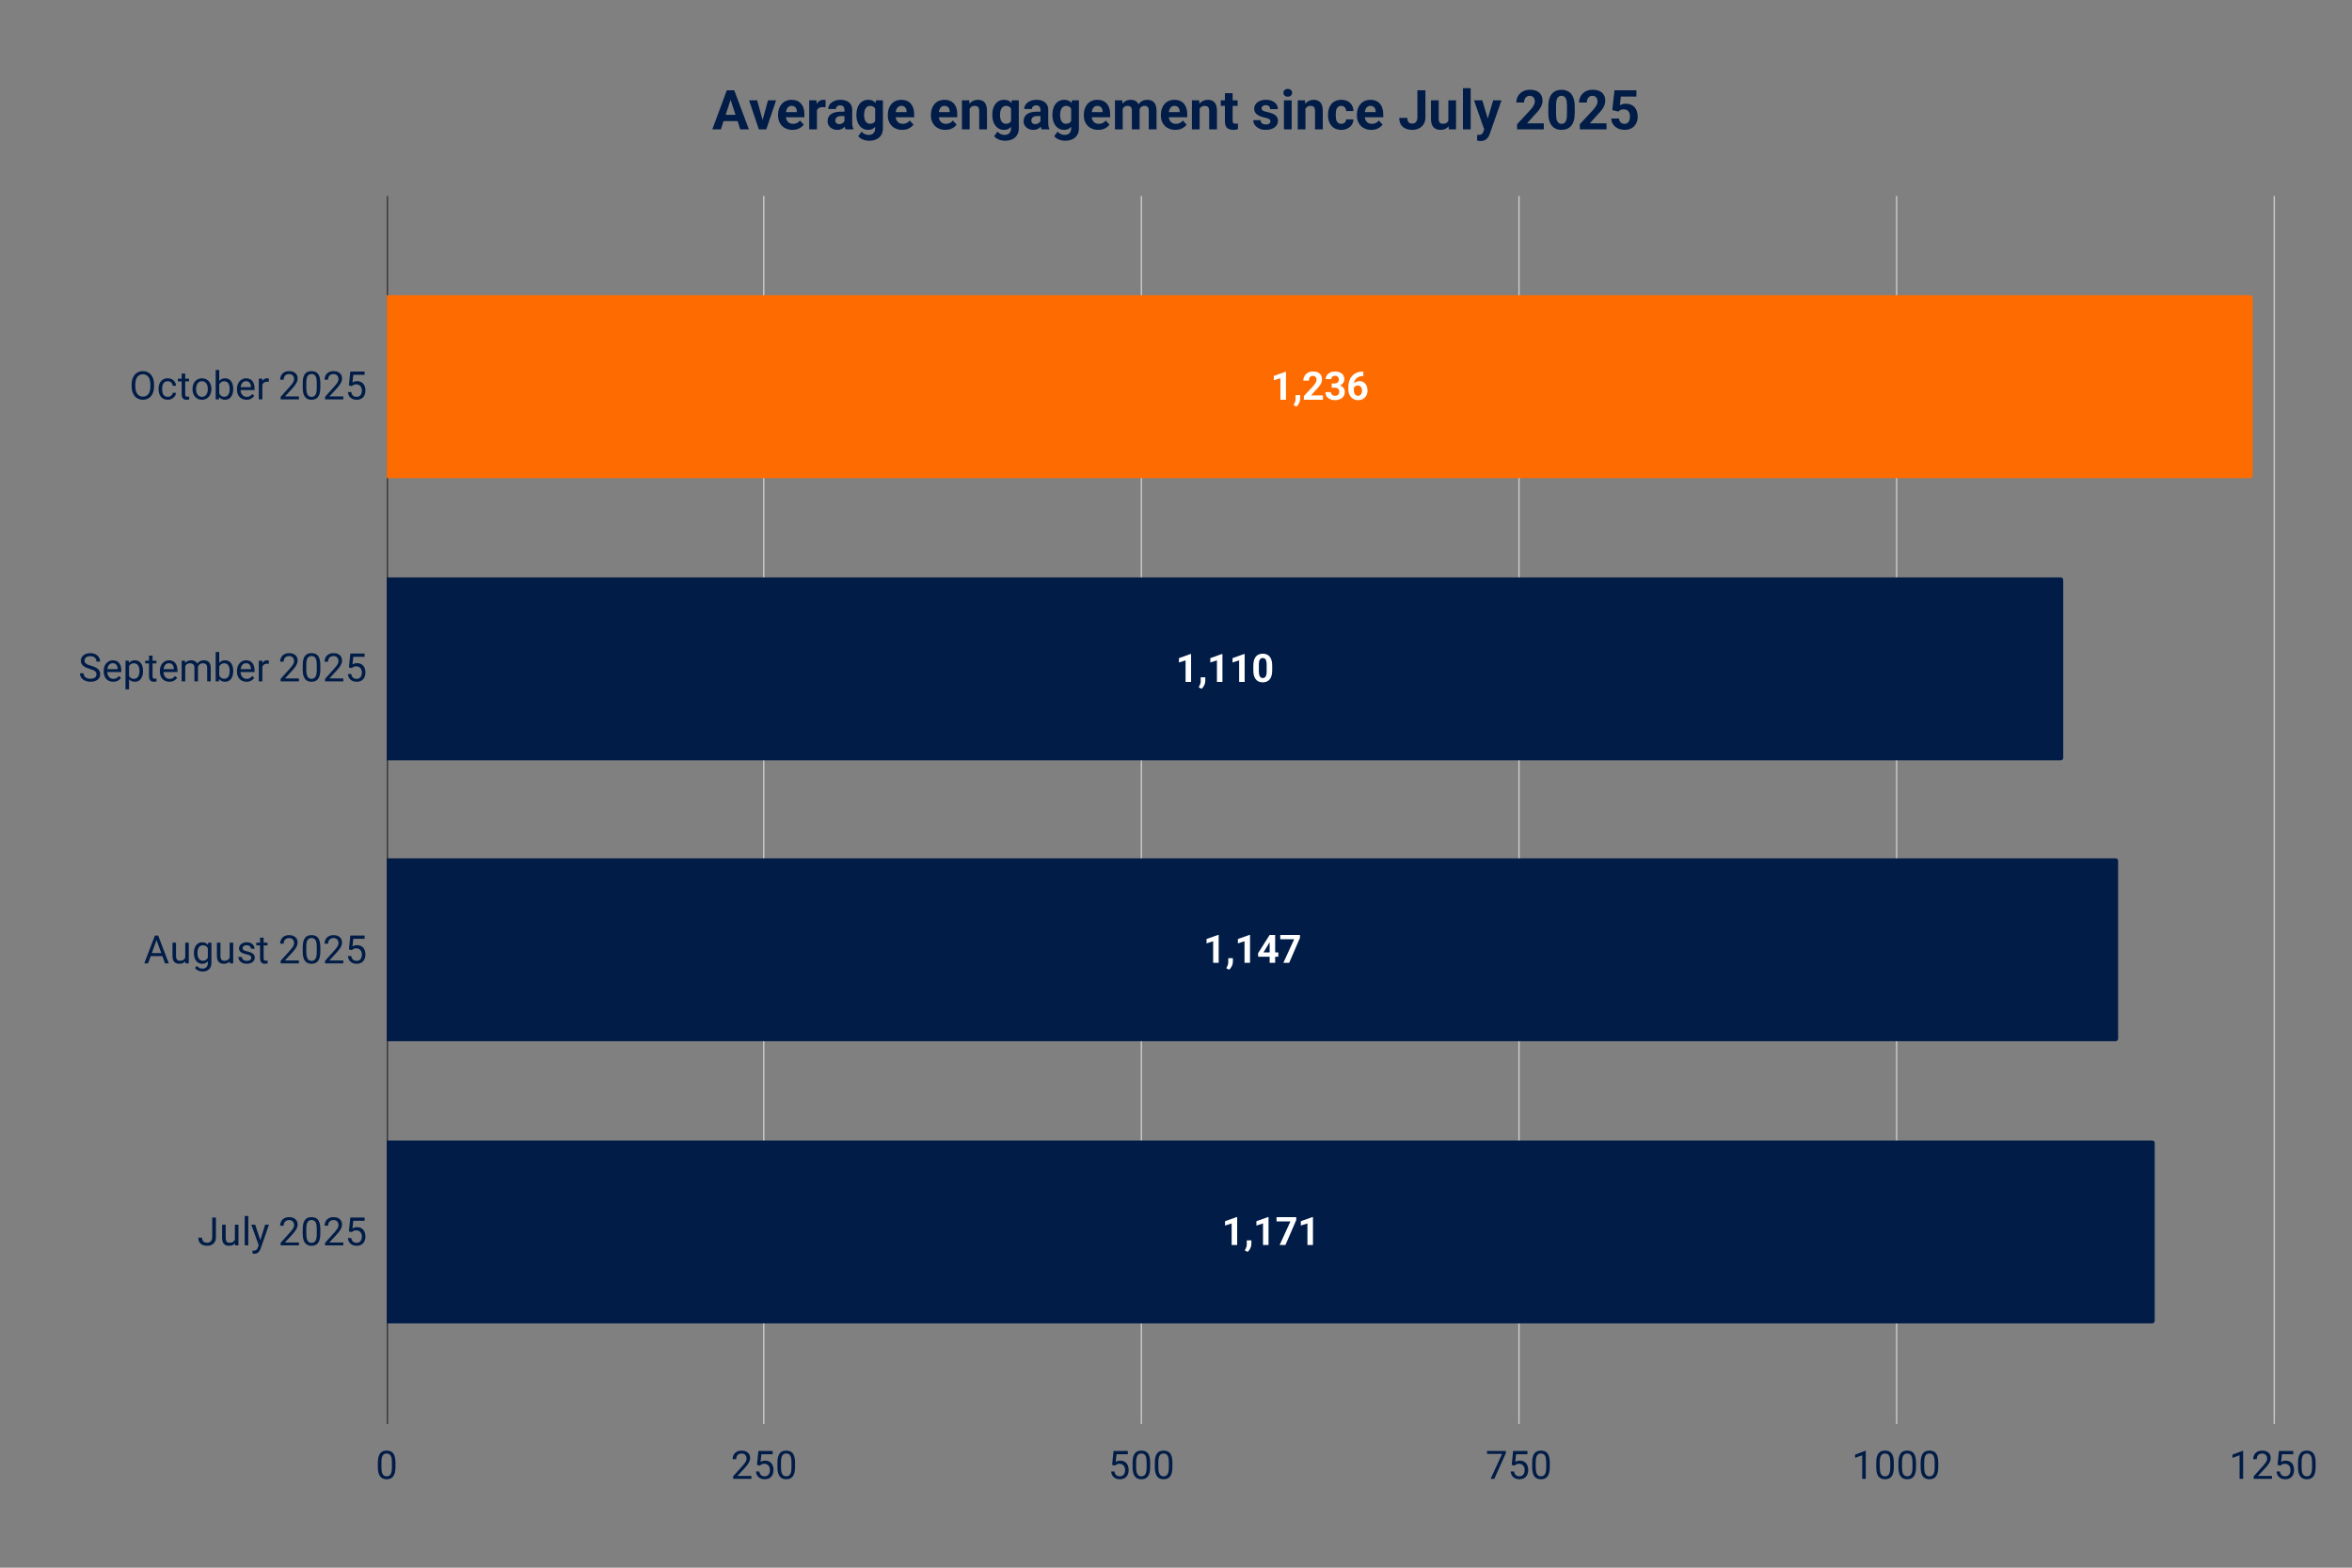 <svg viewBox="0 0 1800 1200" fill="none" stroke-linecap="square" stroke-miterlimit="10" xmlns="http://www.w3.org/2000/svg"><rect x="0" y="0" width="1800" height="1200" fill="#808080" stroke="none"/><path stroke="#333" stroke-linecap="butt" d="M296.5 150.5v939"></path><path stroke="#ccc" stroke-linecap="butt" d="M584.5 150.5v939m289-939v939m289-939v939m289-939v939m289-939v939"></path><path clip-path="url(#id_0)" d="M296 366V226h1426a2 2 0 012 2v136a2 2 0 01-2 2z"></path><path fill="#fe6c01" clip-path="url(#id_0)" d="M296 366V226h1426a2 2 0 012 2v136a2 2 0 01-2 2z"></path><path clip-path="url(#id_0)" d="M296 582V442h1281a2 2 0 012 2v136a2 2 0 01-2 2z"></path><path fill="#001c47" clip-path="url(#id_0)" d="M296 582V442h1281a2 2 0 012 2v136a2 2 0 01-2 2z"></path><path clip-path="url(#id_0)" d="M296 797V657h1323a2 2 0 012 2v136a2 2 0 01-2 2z"></path><path fill="#001c47" clip-path="url(#id_0)" d="M296 797V657h1323a2 2 0 012 2v136a2 2 0 01-2 2z"></path><path clip-path="url(#id_0)" d="M296 1013V873h1351a2 2 0 012 2v136a2 2 0 01-2 2z"></path><path fill="#001c47" clip-path="url(#id_0)" d="M296 1013V873h1351a2 2 0 012 2v136a2 2 0 01-2 2z"></path><path stroke="#fe6c01" stroke-width="3" stroke-linejoin="round" stroke-linecap="round" d="M984.147 284.625V306h-4.219v-16.516l-5.062 1.625v-3.328l8.828-3.156h.453zm10.89 17.813l-.015 2.828q0 1.625-.812 3.28-.813 1.657-2.063 2.72l-2.187-1.141q.359-.672.703-1.344.36-.672.594-1.484.234-.797.234-1.828v-3.031h3.547zm17.423.265V306h-14.594v-2.813l6.89-7.39q1.047-1.172 1.641-2.047.61-.89.875-1.594.266-.719.266-1.36 0-.968-.328-1.655-.313-.704-.938-1.079-.61-.39-1.531-.39-.953 0-1.656.469-.703.468-1.063 1.312-.344.828-.344 1.89h-4.234q0-1.906.906-3.5.907-1.593 2.563-2.53 1.656-.954 3.922-.954 2.234 0 3.78.735 1.548.719 2.345 2.078.797 1.36.797 3.234 0 1.047-.344 2.047-.328 1-.953 2-.61.985-1.5 2-.875 1-1.938 2.094l-3.703 4.156h9.14zm6.718-9.203h2.266q1.078 0 1.781-.375.703-.375 1.047-1.047.344-.687.344-1.594 0-.812-.313-1.453-.312-.64-.968-1-.641-.36-1.61-.36-.781 0-1.453.313-.656.313-1.047.875-.39.547-.39 1.329h-4.235q0-1.75.938-3.047.953-1.313 2.547-2.047 1.593-.735 3.515-.735 2.172 0 3.797.704 1.625.687 2.531 2.046.907 1.344.907 3.329 0 1.015-.47 1.968-.468.938-1.343 1.703-.86.75-2.11 1.204-1.25.437-2.796.437h-2.938v-2.25zm0 3.219v-2.188h2.938q1.734 0 3.047.406 1.328.391 2.218 1.125.907.735 1.36 1.75.453 1 .453 2.204 0 1.5-.578 2.671-.563 1.157-1.61 1.97-1.03.796-2.406 1.218-1.375.422-3 .422-1.343 0-2.64-.375-1.297-.375-2.344-1.125-1.047-.766-1.672-1.906-.625-1.157-.625-2.735h4.234q0 .813.407 1.469.422.64 1.14 1.016.719.359 1.625.359 1 0 1.719-.375.734-.375 1.125-1.047.39-.687.39-1.594 0-1.171-.437-1.875-.422-.718-1.219-1.046-.78-.344-1.859-.344h-2.266zm23.563-12.266h.625v3.375h-.25q-1.672 0-2.985.5-1.296.485-2.203 1.406-.89.907-1.375 2.204-.468 1.28-.468 2.89v3.547q0 1.14.218 2.016.235.859.657 1.437.437.578 1.015.875.594.281 1.328.281.688 0 1.25-.296.563-.297.97-.829.405-.53.609-1.25.218-.734.218-1.593 0-.875-.218-1.594-.204-.735-.626-1.266-.406-.547-1-.828-.578-.297-1.312-.297-.984 0-1.75.469-.75.453-1.172 1.172-.422.719-.453 1.5l-1.281-.813q.047-1.125.468-2.14.438-1.016 1.204-1.797.78-.781 1.859-1.219 1.094-.453 2.453-.453 1.485 0 2.625.578 1.14.563 1.89 1.563.766.984 1.141 2.296.391 1.297.391 2.782 0 1.547-.516 2.89-.5 1.329-1.453 2.329-.937.984-2.25 1.546-1.312.563-2.953.563-1.703 0-3.094-.625-1.375-.625-2.375-1.75t-1.53-2.672q-.532-1.563-.532-3.406v-1.64q0-2.579.75-4.72.75-2.156 2.172-3.718 1.422-1.579 3.422-2.438 2.015-.875 4.53-.875z"></path><path fill="#fff" d="M984.147 284.625V306h-4.219v-16.516l-5.062 1.625v-3.328l8.828-3.156h.453zm10.89 17.813l-.015 2.828q0 1.625-.812 3.28-.813 1.657-2.063 2.72l-2.187-1.141q.359-.672.703-1.344.36-.672.594-1.484.234-.797.234-1.828v-3.031h3.547zm17.423.265V306h-14.594v-2.813l6.89-7.39q1.047-1.172 1.641-2.047.61-.89.875-1.594.266-.719.266-1.36 0-.968-.328-1.655-.313-.704-.938-1.079-.61-.39-1.531-.39-.953 0-1.656.469-.703.468-1.063 1.312-.344.828-.344 1.89h-4.234q0-1.906.906-3.5.907-1.593 2.563-2.53 1.656-.954 3.922-.954 2.234 0 3.78.735 1.548.719 2.345 2.078.797 1.36.797 3.234 0 1.047-.344 2.047-.328 1-.953 2-.61.985-1.5 2-.875 1-1.938 2.094l-3.703 4.156h9.14zm6.718-9.203h2.266q1.078 0 1.781-.375.703-.375 1.047-1.047.344-.687.344-1.594 0-.812-.313-1.453-.312-.64-.968-1-.641-.36-1.61-.36-.781 0-1.453.313-.656.313-1.047.875-.39.547-.39 1.329h-4.235q0-1.75.938-3.047.953-1.313 2.547-2.047 1.593-.735 3.515-.735 2.172 0 3.797.704 1.625.687 2.532 2.046.906 1.344.906 3.329 0 1.015-.469 1.968-.469.938-1.344 1.703-.86.75-2.11 1.204-1.25.437-2.796.437h-2.938v-2.25zm0 3.219v-2.188h2.938q1.734 0 3.047.406 1.328.391 2.219 1.125.906.735 1.359 1.75.453 1 .453 2.204 0 1.5-.578 2.671-.563 1.157-1.61 1.97-1.03.796-2.406 1.218-1.375.422-3 .422-1.343 0-2.64-.375-1.297-.375-2.344-1.125-1.047-.766-1.672-1.906-.625-1.157-.625-2.735h4.234q0 .813.407 1.469.422.64 1.14 1.016.719.359 1.625.359 1 0 1.719-.375.735-.375 1.125-1.047.39-.687.39-1.594 0-1.171-.437-1.875-.422-.718-1.219-1.046-.78-.344-1.859-.344h-2.266zm23.563-12.266h.625v3.375h-.25q-1.672 0-2.984.5-1.297.485-2.204 1.406-.89.907-1.375 2.204-.468 1.28-.468 2.89v3.547q0 1.14.218 2.016.235.859.657 1.437.437.578 1.015.875.594.281 1.329.281.687 0 1.25-.296.562-.297.968-.829.407-.53.61-1.25.218-.734.218-1.593 0-.875-.218-1.594-.204-.735-.625-1.266-.407-.547-1-.828-.579-.297-1.313-.297-.984 0-1.75.469-.75.453-1.172 1.172-.422.719-.453 1.5l-1.281-.813q.047-1.125.469-2.14.437-1.016 1.203-1.797.781-.781 1.86-1.219 1.093-.453 2.452-.453 1.485 0 2.625.578 1.14.563 1.89 1.563.766.984 1.141 2.296.391 1.297.391 2.782 0 1.547-.515 2.89-.5 1.329-1.454 2.329-.937.984-2.25 1.546-1.312.563-2.953.563-1.703 0-3.093-.625-1.376-.625-2.376-1.75t-1.53-2.672q-.532-1.563-.532-3.406v-1.64q0-2.579.75-4.72.75-2.156 2.172-3.718 1.422-1.579 3.422-2.438 2.015-.875 4.531-.875z"></path><path stroke="#001c47" stroke-width="3" stroke-linejoin="round" stroke-linecap="round" d="M911.543 500.625V522h-4.219v-16.516l-5.062 1.625v-3.328l8.828-3.156h.453zm10.89 17.813l-.015 2.828q0 1.625-.813 3.28-.812 1.657-2.062 2.72l-2.188-1.141q.36-.672.703-1.344.36-.672.594-1.484.235-.797.235-1.828v-3.032h3.547zm13.11-17.813V522h-4.219v-16.516l-5.062 1.625v-3.328l8.828-3.156h.453zm17 0V522h-4.219v-16.516l-5.062 1.625v-3.328l8.828-3.156h.453zm21.078 8.828v3.703q0 2.39-.516 4.14-.515 1.735-1.484 2.845-.953 1.093-2.281 1.625-1.313.53-2.922.53-1.281 0-2.406-.327-1.11-.328-2-1.032-.875-.703-1.516-1.78-.64-1.079-.984-2.579-.328-1.5-.328-3.422v-3.703q0-2.39.515-4.11.531-1.734 1.485-2.827.953-1.094 2.265-1.61 1.328-.531 2.938-.531 1.297 0 2.39.328 1.11.328 2 1.031.906.688 1.531 1.766.625 1.063.97 2.563.343 1.484.343 3.39zm-4.234 4.25v-4.812q0-1.157-.125-2.016-.125-.875-.375-1.484-.25-.61-.625-.985-.36-.375-.828-.547-.47-.187-1.047-.187-.72 0-1.266.281-.547.281-.938.89-.375.61-.578 1.61-.187 1-.187 2.438v4.812q0 1.156.125 2.047.125.875.375 1.5.265.625.625 1.016.36.375.828.562.484.172 1.047.172.703 0 1.25-.281.562-.297.937-.907.391-.625.578-1.64.204-1.016.204-2.469z"></path><path fill="#fff" d="M911.543 500.625V522h-4.219v-16.516l-5.062 1.625v-3.328l8.828-3.156h.453zm10.89 17.813l-.015 2.828q0 1.625-.813 3.28-.812 1.657-2.062 2.72l-2.188-1.141q.36-.672.703-1.344.36-.672.594-1.484.235-.797.235-1.828v-3.032h3.547zm13.11-17.813V522h-4.219v-16.516l-5.062 1.625v-3.328l8.828-3.156h.453zm17 0V522h-4.219v-16.516l-5.062 1.625v-3.328l8.828-3.156h.453zm21.078 8.828v3.703q0 2.39-.516 4.14-.515 1.735-1.484 2.845-.953 1.093-2.281 1.625-1.313.53-2.922.53-1.281 0-2.406-.327-1.11-.328-2-1.032-.875-.703-1.516-1.78-.64-1.079-.984-2.579-.328-1.5-.328-3.422v-3.703q0-2.39.515-4.11.531-1.734 1.485-2.827.953-1.094 2.265-1.61 1.328-.531 2.938-.531 1.297 0 2.39.328 1.11.328 2 1.031.906.688 1.531 1.766.625 1.063.97 2.563.343 1.484.343 3.39zm-4.234 4.25v-4.812q0-1.157-.125-2.016-.125-.875-.375-1.484-.25-.61-.625-.985-.36-.375-.828-.547-.47-.187-1.047-.187-.72 0-1.266.281-.547.281-.938.89-.375.61-.578 1.61-.187 1-.187 2.438v4.812q0 1.156.125 2.047.125.875.375 1.5.265.625.625 1.016.36.375.828.562.484.172 1.047.172.703 0 1.25-.281.562-.297.937-.907.391-.625.578-1.64.204-1.016.204-2.469z"></path><path stroke="#001c47" stroke-width="3" stroke-linejoin="round" stroke-linecap="round" d="M932.66 715.625V737h-4.219v-16.516l-5.062 1.625v-3.328l8.828-3.156h.453zm10.89 17.813l-.015 2.828q0 1.625-.812 3.28-.813 1.657-2.063 2.72l-2.187-1.141q.36-.672.703-1.344.36-.672.594-1.484.234-.797.234-1.828v-3.032h3.547zm13.11-17.813V737h-4.219v-16.516l-5.062 1.625v-3.328l8.828-3.156h.453zm21.656 13.406v3.313h-15.359l-.219-2.563 8.907-14.11h3.343l-3.625 6.079-4.422 7.281h11.375zm-2.421-13.36V737h-4.22v-21.328h4.22zm18.968 0v2.266L986.613 737h-4.453l8.25-18.031h-10.625v-3.297h15.078z"></path><path fill="#fff" d="M932.66 715.625V737h-4.219v-16.516l-5.062 1.625v-3.328l8.828-3.156h.453zm10.89 17.813l-.015 2.828q0 1.625-.812 3.28-.813 1.657-2.063 2.72l-2.187-1.141q.36-.672.703-1.344.36-.672.594-1.484.234-.797.234-1.828v-3.032h3.547zm13.11-17.813V737h-4.219v-16.516l-5.062 1.625v-3.328l8.828-3.156h.453zm21.656 13.406v3.313h-15.359l-.219-2.563 8.907-14.11h3.343l-3.625 6.079-4.422 7.281h11.375zm-2.421-13.36V737h-4.22v-21.328h4.22zm18.968 0v2.266L986.613 737h-4.453l8.25-18.031h-10.625v-3.297h15.078z"></path><path stroke="#001c47" stroke-width="3" stroke-linejoin="round" stroke-linecap="round" d="M946.813 931.625V953h-4.218v-16.516l-5.063 1.625v-3.328l8.828-3.156h.453zm10.891 17.813l-.015 2.828q0 1.625-.813 3.28-.813 1.657-2.063 2.72l-2.187-1.141q.36-.672.703-1.344.36-.672.594-1.484.234-.797.234-1.828v-3.032h3.547zm13.11-17.813V953h-4.22v-16.516l-5.062 1.625v-3.328l8.828-3.156h.453zm21.203.047v2.265L983.767 953h-4.454l8.25-18.031h-10.625v-3.297h15.079zm12.796-.047V953h-4.218v-16.516l-5.063 1.625v-3.328l8.828-3.156h.453z"></path><path fill="#fff" d="M946.813 931.625V953h-4.218v-16.516l-5.063 1.625v-3.328l8.828-3.156h.453zm10.891 17.813l-.015 2.828q0 1.625-.813 3.28-.813 1.657-2.063 2.72l-2.187-1.141q.36-.672.703-1.344.36-.672.594-1.484.234-.797.234-1.828v-3.032h3.547zm13.11-17.813V953h-4.22v-16.516l-5.062 1.625v-3.328l8.828-3.156h.453zm21.203.047v2.265L983.767 953h-4.454l8.25-18.031h-10.625v-3.297h15.079zm12.796-.047V953h-4.218v-16.516l-5.063 1.625v-3.328l8.828-3.156h.453z"></path><path fill="#001c47" d="M117.89 294.363v1.36q0 2.39-.593 4.296-.594 1.907-1.734 3.25-1.126 1.329-2.704 2.032-1.562.703-3.515.703-1.89 0-3.469-.703-1.578-.703-2.734-2.032-1.141-1.343-1.766-3.25-.625-1.906-.625-4.296v-1.36q0-2.39.61-4.281.624-1.906 1.765-3.25 1.156-1.344 2.719-2.047 1.578-.703 3.469-.703 1.953 0 3.515.703 1.578.703 2.719 2.047 1.14 1.344 1.734 3.25.61 1.89.61 4.281zm-2.796 1.36v-1.391q0-1.89-.39-3.36-.376-1.468-1.126-2.453-.75-1-1.828-1.515-1.078-.516-2.438-.516-1.312 0-2.374.516-1.063.515-1.829 1.515-.75.985-1.156 2.454-.406 1.468-.406 3.359v1.39q0 1.907.406 3.391.406 1.469 1.172 2.469.781 1 1.844 1.516 1.062.515 2.375.515 1.375 0 2.437-.515 1.078-.516 1.813-1.516.75-1 1.125-2.469.375-1.484.375-3.39zm13.312 8.046q.969 0 1.781-.39.829-.39 1.36-1.078.531-.703.594-1.61h2.578q-.063 1.407-.938 2.625-.875 1.203-2.281 1.953-1.406.735-3.094.735-1.781 0-3.11-.625-1.327-.64-2.202-1.735-.86-1.109-1.297-2.53-.438-1.423-.438-3.032v-.61q0-1.593.438-3.015.437-1.438 1.297-2.531.875-1.11 2.203-1.735 1.328-.625 3.11-.625 1.859 0 3.25.75 1.39.75 2.187 2.047.812 1.297.875 2.938h-2.578q-.063-.97-.547-1.766-.469-.797-1.281-1.266-.813-.484-1.907-.484-1.25 0-2.094.5-.828.484-1.328 1.313-.484.828-.703 1.843-.203 1-.203 2.032v.609q0 1.047.203 2.062.203 1 .688 1.829.5.812 1.344 1.312.843.484 2.093.484zm16.297-13.906v2.078h-8.578v-2.078h8.578zm-5.672-3.86h2.719v15.782q0 .797.234 1.219.25.406.641.547.406.125.86.125.343 0 .702-.063.375-.078.579-.125l.015 2.219q-.328.11-.86.203-.515.094-1.233.094-1 0-1.844-.39-.828-.407-1.328-1.329-.485-.937-.485-2.516v-15.765zm8.313 11.954v-.344q0-1.703.5-3.172.5-1.484 1.437-2.562.938-1.094 2.266-1.703 1.344-.61 3-.61t3 .61q1.344.609 2.281 1.703.953 1.078 1.453 2.562.5 1.469.5 3.172v.344q0 1.719-.5 3.187-.5 1.454-1.453 2.547-.937 1.094-2.266 1.703-1.328.61-3 .61-1.656 0-3-.61-1.328-.609-2.28-1.703-.938-1.093-1.438-2.547-.5-1.468-.5-3.187zm2.719-.344v.344q0 1.187.265 2.234.281 1.047.844 1.86.578.797 1.422 1.265.844.453 1.969.453t1.968-.453q.844-.468 1.39-1.265.563-.813.845-1.86.28-1.047.28-2.234v-.344q0-1.172-.28-2.219-.282-1.046-.844-1.859-.563-.812-1.406-1.281-.844-.469-1.97-.469-1.124 0-1.968.469-.828.469-1.406 1.281-.563.813-.844 1.86-.266 1.046-.266 2.218zm14.984-14.406h2.734v19.422l-.234 3.078h-2.5v-22.5zm13.437 14.437v.313q0 1.734-.422 3.203-.406 1.469-1.203 2.563-.78 1.078-1.922 1.687-1.14.594-2.625.594-1.5 0-2.64-.516-1.14-.531-1.922-1.5-.766-.984-1.234-2.375-.453-1.406-.625-3.14v-1.344q.172-1.766.625-3.156.468-1.391 1.234-2.375.781-1 1.906-1.516 1.14-.516 2.625-.516 1.5 0 2.656.578 1.157.579 1.938 1.657.781 1.062 1.188 2.547.421 1.484.421 3.296zm-2.718.313v-.313q0-1.187-.235-2.234-.219-1.047-.703-1.844-.469-.797-1.266-1.25-.796-.468-1.953-.468-1.015 0-1.78.359-.75.344-1.282.937-.516.594-.86 1.36-.328.75-.484 1.547v3.53q.234 1.032.766 1.985.547.938 1.437 1.547.906.594 2.235.594 1.093 0 1.875-.453.797-.453 1.28-1.235.5-.796.735-1.828.235-1.047.235-2.234zm12.875 8.047q-1.657 0-3-.563-1.328-.562-2.297-1.593-.953-1.032-1.469-2.438-.516-1.406-.516-3.078v-.61q0-1.937.563-3.453.578-1.515 1.562-2.562.985-1.063 2.22-1.594 1.25-.547 2.593-.547 1.687 0 2.922.594 1.25.578 2.031 1.625.797 1.047 1.172 2.469.39 1.406.39 3.078v1.219H182.97v-2.22h9.125v-.202q-.047-1.063-.422-2.047-.375-1-1.188-1.64-.797-.657-2.187-.657-.922 0-1.703.39-.781.391-1.344 1.157-.547.766-.86 1.86-.296 1.093-.296 2.53v.61q0 1.14.312 2.125.313.984.922 1.734.61.75 1.469 1.172.875.422 2 .422 1.422 0 2.422-.578 1-.594 1.75-1.578l1.64 1.312q-.515.766-1.312 1.469-.781.703-1.938 1.156-1.156.438-2.718.438zm12.14-13.656v13.359h-2.719v-15.844h2.641l.078 2.485zm4.953-2.579l-.015 2.516q-.344-.062-.64-.078-.298-.031-.688-.031-.938 0-1.657.297-.718.28-1.218.812-.485.531-.782 1.266-.28.718-.375 1.578l-.75.437q0-1.437.282-2.687.28-1.266.875-2.235.609-.984 1.53-1.53.938-.548 2.235-.548.281 0 .656.063.391.062.547.14zm23.016 13.704v2.234h-13.969v-1.953l7-7.781q1.281-1.422 1.985-2.422.718-1.016 1-1.813.297-.797.297-1.625 0-1.062-.438-1.922-.438-.86-1.281-1.36-.828-.515-2.016-.515-1.406 0-2.36.547-.937.547-1.405 1.531-.47.985-.47 2.25h-2.718q0-1.796.781-3.28.797-1.5 2.344-2.391 1.563-.891 3.828-.891 2.031 0 3.469.719 1.437.703 2.203 1.984.766 1.281.766 3 0 .938-.313 1.906-.312.953-.875 1.907-.547.953-1.266 1.875-.718.921-1.546 1.812l-5.72 6.188h10.704zm16.406-10.125v3.25q0 2.625-.469 4.421-.468 1.797-1.343 2.907-.875 1.093-2.125 1.593-1.235.485-2.781.485-1.235 0-2.282-.313-1.031-.312-1.86-.984-.827-.688-1.421-1.781-.578-1.094-.89-2.657-.298-1.578-.298-3.671v-3.25q0-2.625.47-4.391.484-1.781 1.359-2.86.875-1.078 2.109-1.546 1.25-.47 2.781-.47 1.25 0 2.297.313 1.047.297 1.86.954.828.64 1.406 1.718.578 1.078.875 2.64.312 1.548.312 3.642zm-2.719 3.687v-4.14q0-1.438-.171-2.532-.172-1.094-.5-1.86-.313-.78-.813-1.265-.484-.484-1.125-.703-.625-.234-1.422-.234-.969 0-1.719.359-.734.36-1.25 1.14-.5.766-.765 2.032-.266 1.25-.266 3.062v4.141q0 1.438.172 2.531.172 1.094.5 1.907.344.796.828 1.312.485.5 1.11.75.64.234 1.422.234 1 0 1.734-.375.75-.39 1.25-1.203.516-.812.766-2.093.25-1.282.25-3.063zm20.313 6.438v2.234h-13.969v-1.953l7-7.781q1.281-1.422 1.985-2.422.718-1.016 1-1.813.296-.797.296-1.625 0-1.062-.437-1.922-.438-.86-1.281-1.36-.828-.515-2.016-.515-1.406 0-2.36.547-.937.547-1.405 1.531-.47.985-.47 2.25h-2.718q0-1.796.781-3.28.797-1.5 2.344-2.391 1.563-.891 3.828-.891 2.031 0 3.469.719 1.437.703 2.203 1.984.766 1.281.766 3 0 .938-.313 1.906-.312.953-.875 1.907-.547.953-1.265 1.875-.72.921-1.547 1.812l-5.72 6.188h10.704zm6.453-7.922l-2.172-.547 1.078-10.625h10.938v2.5h-8.64l-.657 5.812q.594-.343 1.484-.64.907-.297 2.079-.297 1.484 0 2.656.515 1.172.5 2 1.438.828.937 1.265 2.266.438 1.312.438 2.937 0 1.531-.422 2.828-.406 1.281-1.25 2.25-.828.953-2.094 1.485-1.265.53-2.984.53-1.297 0-2.453-.359-1.14-.359-2.047-1.093-.89-.75-1.453-1.844-.563-1.11-.719-2.61h2.578q.188 1.204.703 2.032.531.812 1.39 1.234.86.406 2 .406.97 0 1.704-.328.75-.343 1.266-.968.515-.641.78-1.532.282-.89.282-2 0-1.015-.281-1.875-.281-.86-.828-1.5-.547-.656-1.344-1.015-.781-.36-1.813-.36-1.359 0-2.062.375-.688.36-1.422.985zM73.844 516.178q0-.75-.235-1.328-.218-.578-.78-1.047-.563-.468-1.563-.89-.985-.422-2.485-.86-1.594-.468-2.875-1.047-1.265-.578-2.172-1.328-.906-.75-1.39-1.718-.485-.97-.485-2.22 0-1.234.516-2.28.516-1.063 1.469-1.844.968-.797 2.297-1.235 1.328-.437 2.968-.437 2.407 0 4.079.922 1.687.906 2.562 2.39.875 1.47.875 3.141h-2.813q0-1.203-.515-2.125-.516-.937-1.563-1.469-1.03-.547-2.625-.547-1.5 0-2.484.454-.984.453-1.469 1.234-.469.781-.469 1.781 0 .672.282 1.219.297.547.89 1.016.61.468 1.547.875.953.39 2.281.75 1.813.515 3.126 1.156 1.328.625 2.171 1.406.86.781 1.282 1.766.421.984.421 2.234 0 1.313-.53 2.375-.532 1.047-1.516 1.797-.97.734-2.344 1.14-1.375.407-3.047.407-1.484 0-2.922-.406-1.422-.422-2.594-1.235-1.156-.828-1.859-2.031-.688-1.203-.688-2.813H64q0 1.11.422 1.891.422.781 1.156 1.297.75.516 1.688.766.953.234 1.984.234 1.469 0 2.5-.406 1.031-.422 1.563-1.172.53-.766.53-1.813zm12.797 5.688q-1.657 0-3-.563-1.329-.562-2.297-1.593-.953-1.032-1.469-2.438-.516-1.406-.516-3.078v-.61q0-1.937.563-3.453.578-1.515 1.562-2.562.985-1.063 2.22-1.594 1.25-.547 2.593-.547 1.687 0 2.922.594 1.25.578 2.031 1.625.797 1.047 1.172 2.469.39 1.406.39 3.078v1.219H80.97v-2.219h9.125v-.203q-.047-1.063-.422-2.047-.375-1-1.188-1.64-.796-.657-2.187-.657-.922 0-1.703.39-.781.391-1.344 1.157-.547.766-.86 1.86-.296 1.093-.296 2.53v.61q0 1.14.312 2.125.313.984.922 1.734.61.75 1.469 1.172.875.422 2 .422 1.422 0 2.422-.578 1-.594 1.75-1.578l1.64 1.312q-.515.766-1.312 1.47-.781.702-1.938 1.155-1.156.438-2.718.438zm12.14-13.094v18.89h-2.734v-21.937h2.5l.234 3.047zm10.672 4.734v.313q0 1.734-.406 3.203-.406 1.469-1.203 2.563-.781 1.078-1.922 1.687-1.14.594-2.625.594-1.5 0-2.656-.5-1.157-.5-1.97-1.453-.796-.953-1.28-2.282-.47-1.343-.657-3v-1.64q.188-1.766.657-3.156.484-1.391 1.28-2.375.813-1 1.954-1.516 1.14-.516 2.64-.516 1.485 0 2.641.578 1.156.579 1.953 1.657.797 1.062 1.188 2.547.406 1.484.406 3.296zm-2.719.313v-.313q0-1.187-.25-2.234t-.78-1.844q-.516-.797-1.329-1.25-.797-.468-1.906-.468-1.031 0-1.781.359-.75.344-1.282.937-.531.594-.86 1.36-.327.75-.484 1.547v3.797q.282 1.03.813 1.937.531.89 1.406 1.438.875.546 2.219.546 1.094 0 1.89-.453.797-.468 1.313-1.265.531-.813.781-1.86.25-1.047.25-2.234zm12.97-8.094v2.078h-8.579v-2.078h8.578zm-5.673-3.86h2.719v15.782q0 .797.234 1.219.25.406.641.547.406.125.86.125.343 0 .703-.063.374-.078.578-.125l.015 2.219q-.328.11-.86.203-.515.094-1.234.094-1 0-1.843-.39-.828-.407-1.328-1.329-.485-.937-.485-2.516v-15.765zm15.61 20q-1.657 0-3-.562-1.329-.562-2.297-1.593-.953-1.032-1.469-2.438-.516-1.406-.516-3.078v-.61q0-1.937.563-3.453.578-1.515 1.562-2.562.985-1.063 2.22-1.594 1.25-.547 2.593-.547 1.687 0 2.922.594 1.25.578 2.031 1.625.797 1.047 1.172 2.469.39 1.406.39 3.078v1.219H123.97v-2.219h9.125v-.203q-.047-1.063-.422-2.047-.375-1-1.188-1.64-.797-.657-2.187-.657-.922 0-1.703.39-.781.391-1.344 1.157-.547.766-.86 1.86-.296 1.093-.296 2.53v.61q0 1.14.312 2.125.313.984.922 1.734.61.75 1.469 1.172.875.422 2 .422 1.422 0 2.422-.578 1-.594 1.75-1.578l1.64 1.312q-.515.766-1.312 1.47-.781.702-1.938 1.155-1.156.438-2.718.438zm12.125-13v12.704h-2.735v-15.844h2.578l.157 3.14zm-.563 4.173l-1.266-.032q.016-1.64.422-3.015.422-1.39 1.22-2.406.812-1.032 2.015-1.594 1.203-.563 2.781-.563 1.11 0 2.047.313.937.312 1.625.984.687.672 1.062 1.735.391 1.046.391 2.546v10.563h-2.703v-10.438q0-1.234-.422-1.984t-1.188-1.094q-.75-.343-1.78-.343-1.204 0-2.016.421-.797.422-1.282 1.172-.484.75-.703 1.72-.203.952-.203 2.015zm10.266-1.485l-1.813.547q.016-1.297.422-2.5.422-1.203 1.219-2.14.812-.938 1.984-1.485 1.172-.547 2.672-.547 1.281 0 2.266.344.984.328 1.656 1.031.688.688 1.031 1.782.36 1.078.36 2.562v10.422h-2.72v-10.438q0-1.343-.421-2.078-.406-.734-1.172-1.03-.75-.313-1.781-.313-.906 0-1.594.312-.687.297-1.156.844-.469.531-.719 1.219-.234.687-.234 1.468zm13.578-12.484h2.734v19.422l-.234 3.078h-2.5v-22.5zm13.437 14.437v.313q0 1.734-.422 3.203-.406 1.469-1.203 2.563-.78 1.078-1.922 1.687-1.14.594-2.625.594-1.5 0-2.64-.516-1.14-.531-1.922-1.5-.766-.984-1.234-2.375-.453-1.406-.625-3.14v-1.344q.172-1.766.625-3.156.468-1.391 1.234-2.375.781-1 1.906-1.516 1.14-.516 2.625-.516 1.5 0 2.656.578 1.157.579 1.938 1.657.781 1.062 1.188 2.547.421 1.484.421 3.296zm-2.718.313v-.313q0-1.187-.235-2.234-.219-1.047-.703-1.844-.469-.797-1.266-1.25-.796-.468-1.953-.468-1.015 0-1.78.359-.75.344-1.282.937-.516.594-.86 1.36-.328.75-.484 1.547v3.531q.234 1.031.766 1.984.547.938 1.437 1.547.906.594 2.235.594 1.093 0 1.875-.453.797-.453 1.28-1.235.5-.796.735-1.828.235-1.047.235-2.234zm12.875 8.047q-1.657 0-3-.563-1.328-.562-2.297-1.593-.953-1.032-1.469-2.438-.516-1.406-.516-3.078v-.61q0-1.937.563-3.453.578-1.515 1.562-2.562.985-1.063 2.22-1.594 1.25-.547 2.593-.547 1.687 0 2.922.594 1.25.578 2.031 1.625.797 1.047 1.172 2.469.39 1.406.39 3.078v1.219H182.97v-2.219h9.125v-.203q-.047-1.063-.422-2.047-.375-1-1.188-1.64-.797-.657-2.187-.657-.922 0-1.703.39-.781.391-1.344 1.157-.547.766-.86 1.86-.296 1.093-.296 2.53v.61q0 1.14.312 2.125.313.984.922 1.734.61.75 1.469 1.172.875.422 2 .422 1.422 0 2.422-.578 1-.594 1.75-1.578l1.64 1.312q-.515.766-1.312 1.47-.781.702-1.938 1.155-1.156.438-2.718.438zm12.14-13.656v13.359h-2.719v-15.844h2.641l.078 2.485zm4.953-2.579l-.015 2.516q-.344-.062-.64-.078-.298-.031-.688-.031-.938 0-1.657.297-.718.28-1.218.812-.485.531-.782 1.266-.28.718-.375 1.578l-.75.437q0-1.437.282-2.687.28-1.266.875-2.235.609-.984 1.53-1.53.938-.548 2.235-.548.281 0 .656.063.391.062.547.14zm23.016 13.704v2.234h-13.969v-1.953l7-7.781q1.281-1.422 1.985-2.422.718-1.016 1-1.813.297-.797.297-1.625 0-1.062-.438-1.922-.438-.859-1.281-1.359-.828-.516-2.016-.516-1.406 0-2.36.547-.937.547-1.405 1.531-.47.985-.47 2.25h-2.718q0-1.796.781-3.28.797-1.5 2.344-2.391 1.563-.891 3.828-.891 2.031 0 3.469.719 1.437.703 2.203 1.984.766 1.281.766 3 0 .938-.313 1.906-.312.953-.875 1.907-.547.953-1.266 1.875-.718.921-1.546 1.812l-5.72 6.188h10.704zm16.406-10.125v3.25q0 2.625-.469 4.421-.468 1.797-1.343 2.907-.875 1.093-2.125 1.593-1.235.485-2.781.485-1.235 0-2.282-.313-1.031-.312-1.86-.984-.827-.688-1.421-1.781-.578-1.094-.89-2.657-.298-1.578-.298-3.671v-3.25q0-2.625.47-4.391.484-1.781 1.359-2.86.875-1.078 2.109-1.546 1.25-.469 2.781-.469 1.25 0 2.297.312 1.047.297 1.86.954.828.64 1.406 1.718.578 1.078.875 2.641.312 1.547.312 3.64zm-2.719 3.687v-4.14q0-1.438-.171-2.532-.172-1.094-.5-1.86-.313-.78-.813-1.265-.484-.484-1.125-.703-.625-.234-1.422-.234-.969 0-1.719.36-.734.358-1.25 1.14-.5.765-.765 2.031-.266 1.25-.266 3.062v4.141q0 1.438.172 2.531.172 1.094.5 1.907.344.796.828 1.312.485.5 1.11.75.64.234 1.422.234 1 0 1.734-.375.75-.39 1.25-1.203.516-.812.766-2.093.25-1.282.25-3.063zm20.313 6.438v2.234h-13.969v-1.953l7-7.781q1.281-1.422 1.985-2.422.718-1.016 1-1.813.296-.797.296-1.625 0-1.062-.437-1.922-.438-.859-1.281-1.359-.828-.516-2.016-.516-1.406 0-2.36.547-.937.547-1.405 1.531-.47.985-.47 2.25h-2.718q0-1.796.781-3.28.797-1.5 2.344-2.391 1.563-.891 3.828-.891 2.031 0 3.469.719 1.437.703 2.203 1.984.766 1.281.766 3 0 .938-.313 1.906-.312.953-.875 1.907-.547.953-1.265 1.875-.72.921-1.547 1.812l-5.72 6.188h10.704zm6.453-7.922l-2.172-.547 1.078-10.625h10.938v2.5h-8.64l-.657 5.812q.594-.343 1.484-.64.907-.297 2.079-.297 1.484 0 2.656.515 1.172.5 2 1.438.828.937 1.265 2.266.438 1.312.438 2.937 0 1.531-.422 2.828-.406 1.281-1.25 2.25-.828.953-2.094 1.485-1.265.53-2.984.53-1.297 0-2.453-.359-1.14-.359-2.047-1.093-.89-.75-1.453-1.844-.563-1.11-.719-2.61h2.578q.188 1.204.703 2.032.531.812 1.39 1.234.86.406 2 .406.97 0 1.704-.328.75-.343 1.266-.968.515-.641.78-1.532.282-.89.282-2 0-1.015-.281-1.875-.281-.859-.828-1.5-.547-.656-1.344-1.015-.781-.36-1.813-.36-1.359 0-2.062.375-.688.36-1.422.985zM120.375 717.994l-7.063 19.437h-2.89l8.14-21.328h1.86l-.047 1.89zm5.922 19.437l-7.078-19.438-.047-1.89h1.86l8.156 21.328h-2.891zm-.375-7.89v2.312h-11.984v-2.313h11.984zm15.844 4.234v-12.188h2.718v15.844h-2.593l-.125-3.656zm.515-3.344l1.125-.031q0 1.578-.328 2.922-.328 1.343-1.062 2.328-.735.969-1.922 1.531-1.188.547-2.89.547-1.157 0-2.126-.328-.953-.344-1.64-1.047-.688-.703-1.063-1.828-.375-1.14-.375-2.719v-10.219h2.719v10.25q0 1.063.234 1.766.25.687.656 1.094.422.406.938.578.531.156 1.078.156 1.734 0 2.734-.672 1.016-.672 1.47-1.797.452-1.14.452-2.531zm17.047-8.844h2.469v15.5q0 2.11-.86 3.578-.843 1.485-2.359 2.25-1.516.766-3.484.766-.828 0-1.938-.25-1.11-.25-2.172-.86-1.047-.609-1.765-1.64l1.422-1.61q.984 1.204 2.078 1.673 1.094.468 2.156.468 1.297 0 2.234-.484.938-.484 1.453-1.438.516-.937.516-2.312v-12.156l.25-3.485zm-10.906 8.094v-.313q0-1.812.422-3.296.437-1.485 1.25-2.547.812-1.078 1.969-1.656 1.156-.579 2.609-.579 1.5 0 2.61.516 1.124.516 1.905 1.516.797.984 1.25 2.375.454 1.39.625 3.156v1.344q-.156 1.734-.625 3.14-.453 1.39-1.25 2.375-.78.969-1.906 1.5-1.125.516-2.64.516-1.422 0-2.578-.594-1.141-.61-1.97-1.687-.812-1.094-1.25-2.563-.421-1.469-.421-3.203zm2.703-.313v.313q0 1.188.234 2.234.25 1.032.75 1.829.516.78 1.297 1.234.797.453 1.906.453 1.344 0 2.22-.578.874-.578 1.39-1.516.531-.937.828-2.031v-3.531q-.172-.797-.5-1.547-.328-.766-.844-1.36-.515-.593-1.281-.937-.766-.36-1.797-.36-1.11 0-1.906.47-.797.452-1.313 1.25-.5.796-.75 1.843-.234 1.047-.234 2.235zm24.64 4.407v-12.188h2.72v15.844h-2.594l-.125-3.656zm.516-3.344l1.125-.031q0 1.578-.328 2.922-.328 1.343-1.062 2.328-.735.969-1.922 1.531-1.188.547-2.89.547-1.157 0-2.126-.328-.953-.344-1.64-1.047-.688-.703-1.063-1.828-.375-1.14-.375-2.719v-10.219h2.719v10.25q0 1.063.234 1.766.25.687.656 1.094.422.406.938.578.531.156 1.078.156 1.734 0 2.734-.672 1.016-.672 1.47-1.797.452-1.14.452-2.531zm16.016 2.797q0-.594-.266-1.094-.25-.5-1.031-.922-.781-.422-2.36-.718-1.312-.282-2.374-.657-1.063-.39-1.813-.922-.734-.546-1.125-1.28-.39-.735-.39-1.72 0-.937.406-1.765.422-.844 1.187-1.485.781-.64 1.86-1 1.078-.375 2.422-.375 1.906 0 3.25.672 1.343.672 2.062 1.797.719 1.125.719 2.485h-2.703q0-.657-.391-1.282-.39-.625-1.14-1.031-.735-.422-1.798-.422-1.125 0-1.828.344-.703.344-1.015.875-.313.531-.313 1.11 0 .452.156.796.157.344.547.625.391.281 1.11.531.719.25 1.844.5 1.937.438 3.203 1.063 1.265.61 1.875 1.5.609.89.609 2.172 0 1.031-.438 1.906-.421.86-1.234 1.484-.812.625-1.937.97-1.125.343-2.516.343-2.094 0-3.547-.75-1.437-.75-2.187-1.938-.75-1.187-.75-2.5h2.718q.063 1.11.641 1.766.594.656 1.438.922.859.266 1.687.266 1.125 0 1.875-.282.75-.297 1.14-.812.407-.516.407-1.172zm12.406-11.64v2.077h-8.578v-2.078h8.578zm-5.672-3.86h2.719v15.781q0 .797.234 1.219.25.406.641.547.406.125.86.125.343 0 .702-.063.375-.078.579-.125l.015 2.219q-.328.11-.86.203-.515.094-1.233.094-1 0-1.844-.39-.828-.407-1.328-1.329-.485-.937-.485-2.515v-15.766zm29.719 17.469v2.234h-13.969v-1.953l7-7.781q1.281-1.422 1.985-2.422.718-1.016 1-1.813.297-.797.297-1.625 0-1.062-.438-1.922-.438-.859-1.281-1.359-.828-.516-2.016-.516-1.406 0-2.36.547-.937.547-1.405 1.532-.47.984-.47 2.25h-2.718q0-1.797.781-3.282.797-1.5 2.344-2.39 1.563-.891 3.828-.891 2.031 0 3.469.719 1.437.703 2.203 1.984.766 1.281.766 3 0 .938-.313 1.906-.312.954-.875 1.907-.547.953-1.266 1.875-.718.922-1.546 1.812l-5.72 6.188h10.704zm16.406-10.125v3.25q0 2.625-.469 4.422-.468 1.796-1.343 2.906-.875 1.094-2.125 1.594-1.235.484-2.781.484-1.235 0-2.282-.313-1.031-.312-1.86-.984-.827-.688-1.421-1.781-.578-1.094-.89-2.656-.298-1.579-.298-3.672v-3.25q0-2.625.47-4.391.484-1.781 1.359-2.86.875-1.077 2.109-1.546 1.25-.469 2.781-.469 1.25 0 2.297.313 1.047.296 1.86.953.828.64 1.406 1.718.578 1.079.875 2.641.312 1.547.312 3.64zm-2.719 3.687v-4.14q0-1.438-.171-2.532-.172-1.093-.5-1.86-.313-.78-.813-1.265-.484-.484-1.125-.703-.625-.234-1.422-.234-.969 0-1.719.36-.734.359-1.25 1.14-.5.765-.765 2.031-.266 1.25-.266 3.063v4.14q0 1.438.172 2.531.172 1.094.5 1.907.344.797.828 1.312.485.5 1.11.75.64.235 1.422.235 1 0 1.734-.375.75-.391 1.25-1.204.516-.812.766-2.093.25-1.282.25-3.063zm20.313 6.438v2.234h-13.969v-1.953l7-7.781q1.281-1.422 1.985-2.422.718-1.016 1-1.813.296-.797.296-1.625 0-1.062-.437-1.922-.438-.859-1.281-1.359-.828-.516-2.016-.516-1.406 0-2.36.547-.937.547-1.405 1.532-.47.984-.47 2.25h-2.718q0-1.797.781-3.282.797-1.5 2.344-2.39 1.563-.891 3.828-.891 2.031 0 3.469.719 1.437.703 2.203 1.984.766 1.281.766 3 0 .938-.313 1.906-.312.954-.875 1.907-.547.953-1.265 1.875-.72.922-1.547 1.812l-5.72 6.188h10.704zm6.453-7.922l-2.172-.547 1.078-10.625h10.938v2.5h-8.64l-.657 5.812q.594-.343 1.484-.64.907-.297 2.079-.297 1.484 0 2.656.516 1.172.5 2 1.437.828.938 1.265 2.266.438 1.312.438 2.937 0 1.531-.422 2.828-.406 1.282-1.25 2.25-.828.953-2.094 1.485-1.265.53-2.984.53-1.297 0-2.453-.358-1.14-.36-2.047-1.094-.89-.75-1.453-1.844-.563-1.11-.719-2.61h2.578q.188 1.204.703 2.032.531.812 1.39 1.234.86.407 2 .407.97 0 1.704-.329.75-.343 1.266-.968.515-.641.78-1.532.282-.89.282-2 0-1.015-.281-1.875-.281-.859-.828-1.5-.547-.656-1.344-1.015-.781-.36-1.813-.36-1.359 0-2.062.375-.688.36-1.422.985zM162.422 947.074v-15.109h2.812v15.11q0 2.109-.859 3.562-.86 1.437-2.375 2.203-1.516.75-3.484.75-1.97 0-3.5-.672-1.516-.687-2.375-2.062-.86-1.375-.86-3.47h2.828q0 1.345.485 2.22.5.859 1.39 1.28.891.407 2.032.407 1.109 0 2-.469.89-.484 1.39-1.422.516-.953.516-2.328zm17.344 2.563v-12.188h2.718v15.844h-2.593l-.125-3.656zm.515-3.344l1.125-.031q0 1.578-.328 2.922-.328 1.343-1.062 2.328-.735.969-1.922 1.531-1.188.547-2.89.547-1.157 0-2.126-.328-.953-.344-1.64-1.047-.688-.703-1.063-1.828-.375-1.14-.375-2.719V937.45h2.719v10.25q0 1.063.234 1.766.25.687.656 1.094.422.406.938.578.531.156 1.078.156 1.734 0 2.734-.672 1.016-.672 1.47-1.797.452-1.14.452-2.53zm9.735-15.5v22.5h-2.735v-22.5h2.735zm8.5 20.86l4.406-14.204h2.906l-6.36 18.297q-.218.578-.577 1.25-.36.688-.922 1.297-.547.625-1.328 1.016-.782.39-1.875.39-.313 0-.813-.093-.5-.094-.703-.141l-.016-2.203q.11.015.36.031.265.031.375.031.922 0 1.562-.25.64-.234 1.078-.797.453-.562.782-1.546l1.125-3.079zm-3.235-14.204l4.11 12.297.703 2.86-1.938 1-5.828-16.157h2.953zm33.469 13.61v2.234h-13.969v-1.953l7-7.781q1.281-1.422 1.985-2.422.718-1.016 1-1.813.297-.797.297-1.625 0-1.062-.438-1.922-.438-.859-1.281-1.359-.828-.516-2.016-.516-1.406 0-2.36.547-.937.547-1.405 1.532-.47.984-.47 2.25h-2.718q0-1.797.781-3.282.797-1.5 2.344-2.39 1.563-.89 3.828-.89 2.031 0 3.469.718 1.437.703 2.203 1.984.766 1.281.766 3 0 .938-.313 1.906-.312.954-.875 1.907-.547.953-1.266 1.875-.718.922-1.546 1.812l-5.72 6.188h10.704zm16.406-10.125v3.25q0 2.625-.469 4.422-.468 1.796-1.343 2.906-.875 1.094-2.125 1.594-1.235.484-2.781.484-1.235 0-2.282-.313-1.031-.312-1.86-.984-.827-.687-1.421-1.781-.578-1.094-.89-2.656-.298-1.579-.298-3.672v-3.25q0-2.625.47-4.39.484-1.782 1.359-2.86.875-1.078 2.109-1.547 1.25-.469 2.781-.469 1.25 0 2.297.313 1.047.296 1.86.953.828.64 1.406 1.718.578 1.079.875 2.641.312 1.547.312 3.64zm-2.719 3.687v-4.14q0-1.438-.171-2.532-.172-1.093-.5-1.859-.313-.781-.813-1.266-.484-.484-1.125-.703-.625-.234-1.422-.234-.969 0-1.719.36-.734.359-1.25 1.14-.5.765-.765 2.031-.266 1.25-.266 3.063v4.14q0 1.438.172 2.531.172 1.094.5 1.907.344.797.828 1.312.485.5 1.11.75.64.235 1.422.235 1 0 1.734-.375.75-.391 1.25-1.204.516-.812.766-2.093.25-1.282.25-3.063zm20.313 6.438v2.234h-13.969v-1.953l7-7.781q1.281-1.422 1.985-2.422.718-1.016 1-1.813.296-.797.296-1.625 0-1.062-.437-1.922-.438-.859-1.281-1.359-.828-.516-2.016-.516-1.406 0-2.36.547-.937.547-1.405 1.532-.47.984-.47 2.25h-2.718q0-1.797.781-3.282.797-1.5 2.344-2.39 1.563-.89 3.828-.89 2.031 0 3.469.718 1.437.703 2.203 1.984.766 1.281.766 3 0 .938-.313 1.906-.312.954-.875 1.907-.547.953-1.265 1.875-.72.922-1.547 1.812l-5.72 6.188h10.704zm6.453-7.922l-2.172-.547 1.078-10.625h10.938v2.5h-8.64l-.657 5.812q.594-.343 1.484-.64.907-.297 2.079-.297 1.484 0 2.656.516 1.172.5 2 1.437.828.938 1.265 2.266.438 1.312.438 2.937 0 1.531-.422 2.828-.406 1.282-1.25 2.25-.828.953-2.094 1.485-1.265.531-2.984.531-1.297 0-2.453-.36-1.14-.359-2.047-1.093-.89-.75-1.453-1.844-.563-1.11-.719-2.61h2.578q.188 1.204.703 2.032.531.812 1.39 1.234.86.407 2 .407.97 0 1.704-.329.75-.343 1.266-.968.515-.64.78-1.532.282-.89.282-2 0-1.015-.281-1.875-.281-.859-.828-1.5-.547-.656-1.344-1.015-.781-.36-1.813-.36-1.359 0-2.062.375-.688.36-1.422.985zm33.453 176.503v3.25q0 2.626-.469 4.422-.468 1.797-1.343 2.907-.875 1.093-2.125 1.593-1.235.485-2.781.485-1.235 0-2.282-.313-1.031-.312-1.86-.984-.827-.688-1.421-1.781-.578-1.094-.89-2.657-.298-1.578-.298-3.671v-3.25q0-2.625.47-4.391.484-1.781 1.359-2.86.875-1.078 2.109-1.546 1.25-.469 2.781-.469 1.25 0 2.297.313 1.047.296 1.86.953.828.64 1.406 1.718.578 1.079.875 2.641.312 1.547.312 3.64zm-2.719 3.688v-4.14q0-1.438-.171-2.532-.172-1.093-.5-1.86-.313-.78-.813-1.265-.484-.484-1.125-.703-.625-.234-1.422-.234-.969 0-1.719.36-.734.359-1.25 1.14-.5.765-.765 2.031-.266 1.25-.266 3.063v4.14q0 1.438.172 2.531.172 1.094.5 1.907.344.796.828 1.312.485.5 1.11.75.64.235 1.421.235 1 0 1.735-.376.75-.39 1.25-1.203.515-.812.765-2.093.25-1.282.25-3.063zm275.113 6.438V1132h-13.969v-1.953l7-7.781q1.281-1.422 1.985-2.422.718-1.016 1-1.813.296-.797.296-1.625 0-1.062-.437-1.922-.438-.859-1.281-1.359-.828-.516-2.016-.516-1.406 0-2.36.547-.937.547-1.406 1.532-.468.984-.468 2.25h-2.719q0-1.797.781-3.282.797-1.5 2.344-2.39 1.563-.891 3.828-.891 2.031 0 3.469.719 1.437.703 2.203 1.984.766 1.281.766 3 0 .938-.313 1.906-.312.954-.875 1.907-.547.953-1.266 1.875-.718.921-1.546 1.812l-5.72 6.188h10.704zm6.453-7.922l-2.172-.547 1.078-10.625h10.938v2.5h-8.64l-.657 5.812q.594-.343 1.484-.64.907-.297 2.078-.297 1.485 0 2.657.515 1.172.5 2 1.438.828.938 1.265 2.266.438 1.312.438 2.937 0 1.531-.422 2.828-.406 1.282-1.25 2.25-.828.953-2.094 1.485-1.265.53-2.984.53-1.297 0-2.453-.359-1.14-.359-2.047-1.093-.89-.75-1.453-1.844-.563-1.11-.719-2.61h2.578q.188 1.204.703 2.032.531.812 1.39 1.234.86.407 2 .407.97 0 1.704-.329.75-.343 1.266-.968.515-.641.78-1.532.282-.89.282-2 0-1.015-.281-1.875-.281-.859-.828-1.5-.547-.656-1.344-1.015-.781-.36-1.813-.36-1.359 0-2.062.375-.688.36-1.422.985zm26.953-2.203v3.25q0 2.625-.469 4.421-.468 1.797-1.343 2.907-.875 1.093-2.125 1.593-1.235.485-2.782.485-1.234 0-2.28-.313-1.032-.312-1.86-.984-.828-.688-1.422-1.781-.578-1.094-.89-2.657-.298-1.578-.298-3.671v-3.25q0-2.625.47-4.391.484-1.781 1.359-2.86.875-1.078 2.109-1.546 1.25-.469 2.781-.469 1.25 0 2.297.313 1.047.296 1.86.953.828.64 1.406 1.718.578 1.079.875 2.641.312 1.547.312 3.64zm-2.719 3.687v-4.14q0-1.438-.171-2.532-.172-1.093-.5-1.86-.313-.78-.813-1.265-.484-.484-1.125-.703-.625-.234-1.422-.234-.969 0-1.719.36-.734.359-1.25 1.14-.5.765-.765 2.031-.266 1.25-.266 3.063v4.14q0 1.438.172 2.531.172 1.094.5 1.907.344.796.828 1.312.485.5 1.11.75.64.235 1.421.235 1 0 1.735-.376.75-.39 1.25-1.203.515-.812.765-2.093.25-1.282.25-3.063zm247.566-1.484l-2.172-.547 1.078-10.625h10.938v2.5h-8.64l-.657 5.812q.594-.343 1.484-.64.907-.297 2.079-.297 1.484 0 2.656.515 1.172.5 2 1.438.828.938 1.265 2.266.438 1.312.438 2.937 0 1.531-.422 2.828-.406 1.282-1.25 2.25-.828.953-2.094 1.485-1.265.53-2.984.53-1.297 0-2.453-.359-1.14-.359-2.047-1.093-.89-.75-1.453-1.844-.563-1.11-.719-2.61h2.578q.188 1.204.703 2.032.532.812 1.39 1.234.86.407 2 .407.97 0 1.704-.329.75-.343 1.266-.968.515-.641.78-1.532.282-.89.282-2 0-1.015-.281-1.875-.281-.859-.828-1.5-.547-.656-1.344-1.015-.781-.36-1.813-.36-1.359 0-2.062.375-.688.36-1.422.985zm26.953-2.203v3.25q0 2.625-.468 4.421-.47 1.797-1.344 2.907-.875 1.093-2.125 1.593-1.235.485-2.781.485-1.235 0-2.282-.313-1.031-.312-1.86-.984-.827-.688-1.421-1.781-.578-1.094-.89-2.657-.298-1.578-.298-3.671v-3.25q0-2.625.47-4.391.484-1.781 1.359-2.86.875-1.078 2.109-1.546 1.25-.469 2.781-.469 1.25 0 2.297.313 1.047.296 1.86.953.828.64 1.406 1.718.578 1.079.875 2.641.312 1.547.312 3.64zm-2.718 3.687v-4.14q0-1.438-.172-2.532-.172-1.093-.5-1.86-.313-.78-.813-1.265-.484-.484-1.125-.703-.625-.234-1.422-.234-.968 0-1.718.36-.735.359-1.25 1.14-.5.765-.766 2.031-.266 1.25-.266 3.063v4.14q0 1.438.172 2.531.172 1.094.5 1.907.344.796.828 1.312.485.5 1.11.75.64.235 1.422.235 1 0 1.734-.376.75-.39 1.25-1.203.515-.812.765-2.093.25-1.282.25-3.063zm19.718-3.687v3.25q0 2.625-.468 4.421-.47 1.797-1.344 2.907-.875 1.093-2.125 1.593-1.235.485-2.781.485-1.235 0-2.282-.313-1.031-.312-1.86-.984-.827-.688-1.421-1.781-.578-1.094-.89-2.657-.298-1.578-.298-3.671v-3.25q0-2.625.47-4.391.484-1.781 1.359-2.86.875-1.078 2.109-1.546 1.25-.469 2.781-.469 1.25 0 2.297.313 1.047.296 1.86.953.828.64 1.406 1.718.578 1.079.875 2.641.312 1.547.312 3.64zm-2.718 3.687v-4.14q0-1.438-.172-2.532-.172-1.093-.5-1.86-.313-.78-.813-1.265-.484-.484-1.125-.703-.625-.234-1.422-.234-.968 0-1.718.36-.735.359-1.25 1.14-.5.765-.766 2.031-.266 1.25-.266 3.063v4.14q0 1.438.172 2.531.172 1.094.5 1.907.344.796.828 1.312.485.5 1.11.75.64.235 1.422.235 1 0 1.734-.376.75-.39 1.25-1.203.515-.812.765-2.093.25-1.282.25-3.063zm257.925-12.656v1.515l-8.844 19.813h-2.844l8.813-19.11h-11.547v-2.218h14.422zm6.64 11.172l-2.172-.547 1.078-10.625h10.938v2.5h-8.64l-.657 5.812q.594-.343 1.484-.64.907-.297 2.079-.297 1.484 0 2.656.515 1.172.5 2 1.438.828.938 1.265 2.266.438 1.312.438 2.937 0 1.531-.422 2.828-.406 1.282-1.25 2.25-.828.953-2.094 1.485-1.265.53-2.984.53-1.297 0-2.453-.359-1.14-.359-2.047-1.093-.89-.75-1.453-1.844-.563-1.11-.719-2.61h2.578q.188 1.204.703 2.032.532.812 1.39 1.234.86.407 2 .407.97 0 1.704-.329.75-.343 1.266-.968.515-.641.78-1.532.282-.89.282-2 0-1.015-.281-1.875-.281-.859-.828-1.5-.547-.656-1.344-1.015-.781-.36-1.813-.36-1.359 0-2.062.375-.688.36-1.422.985zm26.953-2.203v3.25q0 2.625-.468 4.421-.47 1.797-1.344 2.907-.875 1.093-2.125 1.593-1.235.485-2.781.485-1.235 0-2.282-.313-1.031-.312-1.86-.984-.827-.688-1.421-1.781-.578-1.094-.89-2.657-.297-1.578-.297-3.671v-3.25q0-2.625.468-4.391.485-1.781 1.36-2.86.875-1.078 2.109-1.546 1.25-.469 2.781-.469 1.25 0 2.297.313 1.047.296 1.86.953.828.64 1.406 1.718.578 1.079.875 2.641.312 1.547.312 3.64zm-2.718 3.687v-4.14q0-1.438-.172-2.532-.172-1.093-.5-1.86-.313-.78-.813-1.265-.484-.484-1.125-.703-.625-.234-1.422-.234-.968 0-1.718.36-.735.359-1.25 1.14-.5.765-.766 2.031-.266 1.25-.266 3.063v4.14q0 1.438.172 2.531.172 1.094.5 1.907.344.796.828 1.312.485.5 1.11.75.64.235 1.422.235 1 0 1.734-.376.75-.39 1.25-1.203.516-.812.766-2.093.25-1.282.25-3.063zm244.534-12.781V1132h-2.703v-18.063l-5.469 2v-2.453l7.75-2.937h.422zm21.484 9.094v3.25q0 2.625-.468 4.421-.47 1.797-1.344 2.907-.875 1.093-2.125 1.593-1.235.485-2.782.485-1.234 0-2.28-.313-1.032-.312-1.86-.984-.828-.688-1.422-1.781-.578-1.094-.89-2.657-.297-1.578-.297-3.671v-3.25q0-2.625.468-4.391.485-1.781 1.36-2.86.875-1.078 2.109-1.546 1.25-.469 2.781-.469 1.25 0 2.297.313 1.047.296 1.86.953.828.64 1.406 1.718.578 1.079.875 2.641.312 1.547.312 3.64zm-2.718 3.687v-4.14q0-1.438-.172-2.532-.172-1.093-.5-1.86-.313-.78-.813-1.265-.484-.484-1.125-.703-.625-.234-1.422-.234-.968 0-1.718.36-.735.359-1.25 1.14-.5.765-.766 2.031-.266 1.25-.266 3.063v4.14q0 1.438.172 2.531.172 1.094.5 1.907.344.796.828 1.312.485.5 1.11.75.64.235 1.422.235 1 0 1.734-.376.75-.39 1.25-1.203.515-.812.765-2.093.25-1.282.25-3.063zm19.718-3.687v3.25q0 2.625-.468 4.421-.47 1.797-1.344 2.907-.875 1.093-2.125 1.593-1.235.485-2.782.485-1.234 0-2.28-.313-1.032-.312-1.86-.984-.828-.688-1.422-1.781-.578-1.094-.89-2.657-.297-1.578-.297-3.671v-3.25q0-2.625.468-4.391.485-1.781 1.36-2.86.875-1.078 2.109-1.546 1.25-.469 2.781-.469 1.25 0 2.297.313 1.047.296 1.86.953.828.64 1.406 1.718.578 1.079.875 2.641.312 1.547.312 3.64zm-2.718 3.687v-4.14q0-1.438-.172-2.532-.172-1.093-.5-1.86-.313-.78-.813-1.265-.484-.484-1.125-.703-.625-.234-1.422-.234-.968 0-1.718.36-.735.359-1.25 1.14-.5.765-.766 2.031-.266 1.25-.266 3.063v4.14q0 1.438.172 2.531.172 1.094.5 1.907.344.796.828 1.312.485.5 1.11.75.64.235 1.422.235 1 0 1.734-.376.75-.39 1.25-1.203.515-.812.765-2.093.25-1.282.25-3.063zm19.718-3.687v3.25q0 2.625-.468 4.421-.47 1.797-1.344 2.907-.875 1.093-2.125 1.593-1.235.485-2.782.485-1.234 0-2.28-.313-1.032-.312-1.86-.984-.828-.688-1.422-1.781-.578-1.094-.89-2.657-.297-1.578-.297-3.671v-3.25q0-2.625.468-4.391.485-1.781 1.36-2.86.875-1.078 2.109-1.546 1.25-.469 2.781-.469 1.25 0 2.297.313 1.047.296 1.86.953.828.64 1.406 1.718.578 1.079.875 2.641.312 1.547.312 3.64zm-2.718 3.687v-4.14q0-1.438-.172-2.532-.172-1.093-.5-1.86-.313-.78-.813-1.265-.484-.484-1.125-.703-.625-.234-1.422-.234-.968 0-1.718.36-.735.359-1.25 1.14-.5.765-.766 2.031-.266 1.25-.266 3.063v4.14q0 1.438.172 2.531.172 1.094.5 1.907.344.796.828 1.312.485.5 1.11.75.64.235 1.422.235 1 0 1.734-.376.75-.39 1.25-1.203.515-.812.765-2.093.25-1.282.25-3.063zm236.034-12.781V1132h-2.703v-18.063l-5.469 2v-2.453l7.75-2.937h.422zm22.078 19.219V1132h-13.969v-1.953l7-7.781q1.282-1.422 1.985-2.422.718-1.016 1-1.813.296-.797.296-1.625 0-1.062-.437-1.922-.438-.859-1.281-1.359-.828-.516-2.016-.516-1.406 0-2.36.547-.937.547-1.406 1.532-.468.984-.468 2.25h-2.719q0-1.797.781-3.282.797-1.5 2.344-2.39 1.563-.891 3.828-.891 2.031 0 3.469.719 1.437.703 2.203 1.984.766 1.281.766 3 0 .938-.313 1.906-.312.954-.875 1.907-.547.953-1.265 1.875-.72.921-1.547 1.812l-5.72 6.188h10.704zm6.453-7.922l-2.172-.547 1.078-10.625h10.938v2.5h-8.64l-.657 5.812q.594-.343 1.484-.64.907-.297 2.079-.297 1.484 0 2.656.515 1.172.5 2 1.438.828.938 1.265 2.266.438 1.312.438 2.937 0 1.531-.422 2.828-.406 1.282-1.25 2.25-.828.953-2.094 1.485-1.265.53-2.984.53-1.297 0-2.453-.359-1.14-.359-2.047-1.093-.89-.75-1.453-1.844-.563-1.11-.719-2.61h2.578q.188 1.204.703 2.032.532.812 1.39 1.234.86.407 2 .407.97 0 1.704-.329.75-.343 1.266-.968.515-.641.78-1.532.282-.89.282-2 0-1.015-.281-1.875-.281-.859-.828-1.5-.547-.656-1.344-1.015-.781-.36-1.813-.36-1.359 0-2.062.375-.688.36-1.422.985zm26.953-2.203v3.25q0 2.625-.468 4.421-.47 1.797-1.344 2.907-.875 1.093-2.125 1.593-1.235.485-2.782.485-1.234 0-2.28-.313-1.032-.312-1.86-.984-.828-.688-1.422-1.781-.578-1.094-.89-2.657-.297-1.578-.297-3.671v-3.25q0-2.625.468-4.391.485-1.781 1.36-2.86.875-1.078 2.109-1.546 1.25-.469 2.781-.469 1.25 0 2.297.313 1.047.296 1.86.953.828.64 1.406 1.718.578 1.079.875 2.641.312 1.547.312 3.64zm-2.718 3.687v-4.14q0-1.438-.172-2.532-.172-1.093-.5-1.86-.313-.78-.813-1.265-.484-.484-1.125-.703-.625-.234-1.422-.234-.968 0-1.718.36-.735.359-1.25 1.14-.5.765-.766 2.031-.266 1.25-.266 3.063v4.14q0 1.438.172 2.531.172 1.094.5 1.907.344.796.828 1.312.485.5 1.11.75.64.235 1.421.235 1 0 1.735-.376.75-.39 1.25-1.203.515-.812.765-2.093.25-1.282.25-3.063zM559.813 74.25L551.688 99h-6.547l11.093-29.86h4.172l-.593 5.11zM566.547 99l-8.14-24.75-.657-5.11h4.203L573.11 99h-6.562zm-.36-11.11v4.813h-15.765v-4.812h15.765zm16.657 6.797l4.922-17.874h6.172L586.452 99h-3.734l.125-4.313zm-3.39-17.874l4.952 17.906L584.5 99h-3.75l-7.484-22.188h6.187zm27.062 22.593q-2.594 0-4.641-.828t-3.484-2.297q-1.422-1.484-2.188-3.437-.75-1.969-.75-4.188v-.812q0-2.516.719-4.61.719-2.093 2.062-3.625 1.344-1.546 3.266-2.375 1.938-.828 4.36-.828 2.359 0 4.171.781 1.828.766 3.063 2.204 1.25 1.437 1.875 3.437.64 2 .64 4.438v2.468h-17.625v-3.937h11.828v-.453q0-1.235-.437-2.203-.438-.985-1.328-1.547-.875-.578-2.25-.578-1.172 0-2.016.515-.843.516-1.375 1.438-.515.922-.765 2.156t-.25 2.719v.812q0 1.344.375 2.469.375 1.125 1.078 1.953.718.813 1.734 1.266 1.016.453 2.297.453 1.61 0 2.984-.625 1.391-.625 2.391-1.906l2.875 3.125q-.703 1-1.906 1.921-1.188.922-2.875 1.516-1.688.578-3.828.578zm18.687-17.75V99h-5.906V76.812h5.562l.344 4.844zm6.688-4.984l-.11 5.469q-.422-.063-1.031-.11-.61-.047-1.094-.047-1.25 0-2.172.313-.906.312-1.515.937-.594.61-.907 1.5-.296.875-.328 2l-1.187-.375q0-2.14.422-3.953.437-1.828 1.265-3.172.828-1.359 2.032-2.093 1.218-.735 2.78-.735.485 0 1 .078.516.063.845.188zM646.28 94v-9.89q0-1.063-.36-1.829-.343-.781-1.077-1.203-.719-.437-1.875-.437-.985 0-1.703.343-.72.344-1.11.97-.39.624-.39 1.452h-5.907q0-1.406.657-2.672.656-1.28 1.906-2.25 1.265-.984 2.984-1.53 1.735-.548 3.89-.548 2.595 0 4.595.86 2.015.859 3.172 2.578 1.156 1.719 1.156 4.312v9.485q0 1.828.218 3 .235 1.156.672 2.015V99h-5.968q-.438-.906-.657-2.266-.203-1.359-.203-2.734zm.766-8.516l.047 3.344h-3.297q-1.172 0-2.031.266-.86.265-1.422.75-.547.484-.813 1.125-.25.625-.25 1.39 0 .75.344 1.36.36.61 1.016.953.656.328 1.53.328 1.329 0 2.313-.531.985-.531 1.532-1.313.547-.781.562-1.484l1.563 2.516q-.328.828-.891 1.734t-1.422 1.703q-.86.781-2.078 1.281-1.203.5-2.875.5-2.11 0-3.828-.844-1.703-.859-2.703-2.359-.985-1.516-.985-3.437 0-1.75.657-3.094.656-1.36 1.937-2.281 1.281-.938 3.203-1.422 1.922-.485 4.469-.485h3.422zm23.297-8.671h5.36v21.453q0 3.03-1.345 5.156-1.343 2.125-3.75 3.219-2.39 1.093-5.578 1.093-1.39 0-2.937-.375-1.547-.359-2.953-1.14-1.407-.781-2.344-1.969l2.594-3.484q1.03 1.187 2.375 1.843 1.359.672 3 .672 1.593 0 2.703-.578 1.11-.578 1.703-1.703.594-1.125.594-2.703v-16.36l.578-5.124zm-14.922 11.359v-.438q0-2.53.625-4.609.625-2.094 1.781-3.578 1.156-1.5 2.813-2.313 1.672-.828 3.75-.828 2.218 0 3.718.828 1.5.813 2.453 2.329.97 1.5 1.516 3.546.547 2.032.844 4.454v.937q-.297 2.313-.922 4.313-.61 1.984-1.625 3.468-1 1.485-2.484 2.313-1.485.812-3.532.812-2.047 0-3.703-.828-1.656-.844-2.828-2.36-1.156-1.53-1.781-3.577-.625-2.047-.625-4.47zm5.906-.438v.438q0 1.375.266 2.562.265 1.188.828 2.11.562.906 1.406 1.406.86.5 2.031.5 1.61 0 2.641-.688 1.031-.687 1.531-1.89.516-1.219.594-2.797v-2.688q-.031-1.28-.344-2.312-.312-1.047-.86-1.781-.546-.735-1.437-1.14-.875-.423-2.093-.423-1.172 0-2.016.531-.844.516-1.422 1.422-.562.907-.844 2.125-.28 1.22-.28 2.625zm29.188 11.672q-2.594 0-4.641-.828t-3.484-2.297q-1.422-1.484-2.188-3.437-.75-1.969-.75-4.188v-.812q0-2.516.719-4.61.719-2.093 2.062-3.625 1.344-1.546 3.266-2.375 1.938-.828 4.36-.828 2.359 0 4.171.781 1.828.766 3.063 2.204 1.25 1.437 1.875 3.437.64 2 .64 4.438v2.468h-17.625v-3.937h11.828v-.453q0-1.235-.437-2.203-.438-.985-1.328-1.547-.875-.578-2.25-.578-1.172 0-2.016.515-.843.516-1.375 1.438-.515.922-.765 2.156t-.25 2.719v.812q0 1.344.375 2.469.375 1.125 1.078 1.953.718.813 1.734 1.266 1.016.453 2.297.453 1.61 0 2.984-.625 1.391-.625 2.391-1.906l2.875 3.125q-.703 1-1.906 1.921-1.188.922-2.875 1.516-1.688.578-3.828.578zm33 0q-2.594 0-4.641-.828t-3.484-2.297q-1.422-1.484-2.188-3.437-.75-1.969-.75-4.188v-.812q0-2.516.719-4.61.719-2.093 2.062-3.625 1.344-1.546 3.266-2.375 1.938-.828 4.36-.828 2.359 0 4.171.781 1.828.766 3.063 2.204 1.25 1.437 1.875 3.437.64 2 .64 4.438v2.468h-17.625v-3.937h11.828v-.453q0-1.235-.437-2.203-.438-.985-1.328-1.547-.875-.578-2.25-.578-1.172 0-2.016.515-.843.516-1.375 1.438-.515.922-.765 2.156t-.25 2.719v.812q0 1.344.375 2.469.375 1.125 1.078 1.953.718.813 1.734 1.266 1.016.453 2.297.453 1.61 0 2.984-.625 1.391-.625 2.391-1.906l2.875 3.125q-.703 1-1.906 1.921-1.188.922-2.875 1.516-1.688.578-3.828.578zm18.562-17.86V99h-5.906V76.812h5.547l.36 4.735zm-.86 5.579h-1.593q0-2.453.625-4.438.64-1.984 1.781-3.39 1.157-1.406 2.735-2.14 1.593-.75 3.562-.75 1.563 0 2.86.452 1.296.438 2.218 1.422.938.985 1.438 2.61t.5 3.953V99h-5.938V84.828q0-1.469-.422-2.281-.406-.828-1.203-1.172-.781-.344-1.922-.344-1.187 0-2.062.485-.875.468-1.438 1.296-.562.829-.859 1.938-.281 1.11-.281 2.375zm33.126-10.313h5.36v21.454q0 3.03-1.345 5.156-1.343 2.125-3.75 3.219-2.39 1.093-5.578 1.093-1.39 0-2.937-.375-1.547-.359-2.953-1.14-1.407-.781-2.344-1.969l2.594-3.484q1.03 1.187 2.375 1.843 1.359.672 3 .672 1.593 0 2.703-.578 1.11-.578 1.703-1.703.594-1.125.594-2.703v-16.36l.578-5.124zm-14.922 11.36v-.438q0-2.53.625-4.609.625-2.094 1.781-3.578 1.156-1.5 2.813-2.313 1.672-.828 3.75-.828 2.218 0 3.718.828 1.5.813 2.453 2.329.97 1.5 1.516 3.546.547 2.032.844 4.454v.937q-.297 2.313-.922 4.313-.61 1.984-1.625 3.468-1 1.485-2.484 2.313-1.485.812-3.532.812-2.047 0-3.703-.828-1.656-.844-2.828-2.36-1.156-1.53-1.781-3.577-.625-2.047-.625-4.47zm5.906-.438v.438q0 1.375.266 2.562.265 1.188.828 2.11.562.906 1.406 1.406.86.5 2.031.5 1.61 0 2.641-.688 1.031-.687 1.531-1.89.516-1.219.594-2.797v-2.688q-.031-1.28-.344-2.312-.312-1.047-.86-1.781-.546-.735-1.437-1.14-.875-.423-2.093-.423-1.172 0-2.016.531-.844.516-1.422 1.422-.562.907-.844 2.125-.28 1.22-.28 2.625zM796.281 94v-9.89q0-1.063-.36-1.829-.343-.781-1.077-1.203-.719-.437-1.875-.437-.985 0-1.703.343-.72.344-1.11.97-.39.624-.39 1.452h-5.907q0-1.406.657-2.672.656-1.28 1.906-2.25 1.265-.984 2.984-1.53 1.735-.548 3.89-.548 2.595 0 4.595.86 2.015.859 3.172 2.578 1.156 1.719 1.156 4.312v9.485q0 1.828.218 3 .235 1.156.672 2.015V99h-5.968q-.438-.906-.657-2.266-.203-1.359-.203-2.734zm.766-8.516l.047 3.344h-3.297q-1.172 0-2.031.266-.86.265-1.422.75-.547.484-.813 1.125-.25.625-.25 1.39 0 .75.344 1.36.36.61 1.016.953.656.328 1.53.328 1.329 0 2.313-.531.985-.531 1.532-1.313.547-.781.562-1.484l1.563 2.516q-.328.828-.891 1.734t-1.422 1.703q-.86.781-2.078 1.281-1.203.5-2.875.5-2.11 0-3.828-.844-1.703-.859-2.703-2.359-.985-1.516-.985-3.437 0-1.75.657-3.094.656-1.36 1.937-2.281 1.281-.938 3.203-1.422 1.922-.485 4.469-.485h3.422zm23.297-8.671h5.36v21.453q0 3.03-1.345 5.156-1.343 2.125-3.75 3.219-2.39 1.093-5.578 1.093-1.39 0-2.937-.375-1.547-.359-2.953-1.14-1.407-.781-2.344-1.969l2.594-3.484q1.03 1.187 2.375 1.843 1.359.672 3 .672 1.593 0 2.703-.578 1.11-.578 1.703-1.703.594-1.125.594-2.703v-16.36l.578-5.124zm-14.922 11.359v-.438q0-2.53.625-4.609.625-2.094 1.781-3.578 1.156-1.5 2.813-2.313 1.672-.828 3.75-.828 2.218 0 3.718.828 1.5.813 2.453 2.329.97 1.5 1.516 3.546.547 2.032.844 4.454v.937q-.297 2.313-.922 4.313-.61 1.984-1.625 3.468-1 1.485-2.484 2.313-1.485.812-3.532.812-2.047 0-3.703-.828-1.656-.844-2.828-2.36-1.156-1.53-1.781-3.577-.625-2.047-.625-4.47zm5.906-.438v.438q0 1.375.266 2.562.265 1.188.828 2.11.562.906 1.406 1.406.86.5 2.031.5 1.61 0 2.641-.688 1.031-.687 1.531-1.89.516-1.219.594-2.797v-2.688q-.031-1.28-.344-2.312-.312-1.047-.86-1.781-.546-.735-1.437-1.14-.875-.423-2.093-.423-1.172 0-2.016.531-.844.516-1.422 1.422-.562.907-.844 2.125-.28 1.22-.28 2.625zm29.188 11.672q-2.594 0-4.641-.828t-3.484-2.297q-1.422-1.484-2.188-3.437-.75-1.969-.75-4.188v-.812q0-2.516.719-4.61.719-2.093 2.062-3.625 1.344-1.546 3.266-2.375 1.938-.828 4.36-.828 2.359 0 4.171.781 1.828.766 3.063 2.204 1.25 1.437 1.875 3.437.64 2 .64 4.438v2.468h-17.625v-3.937h11.828v-.453q0-1.235-.437-2.203-.438-.985-1.328-1.547-.875-.578-2.25-.578-1.172 0-2.016.515-.843.516-1.375 1.438-.515.922-.765 2.156t-.25 2.719v.812q0 1.344.375 2.469.375 1.125 1.078 1.953.718.813 1.734 1.266 1.016.453 2.297.453 1.61 0 2.984-.625 1.391-.625 2.391-1.906l2.875 3.125q-.703 1-1.906 1.921-1.188.922-2.875 1.516-1.688.578-3.828.578zm18.687-18V99h-5.922V76.812h5.547l.375 4.594zm-.812 5.719h-1.641q0-2.313.563-4.266.562-1.968 1.656-3.406 1.093-1.453 2.718-2.25 1.625-.797 3.75-.797 1.485 0 2.704.438 1.234.437 2.125 1.375.89.922 1.375 2.422.5 1.484.5 3.546V99h-5.907V84.844q0-1.516-.406-2.328-.406-.829-1.156-1.157-.75-.328-1.797-.328-1.156 0-2 .485-.844.468-1.406 1.296-.547.829-.813 1.938-.265 1.11-.265 2.375zm13.203-.672l-2.11.266q0-2.172.532-4.031.547-1.876 1.625-3.282 1.078-1.422 2.672-2.203 1.609-.797 3.703-.797 1.593 0 2.906.469 1.312.453 2.234 1.453.938.984 1.438 2.594.515 1.594.515 3.906V99h-5.937V84.828q0-1.531-.406-2.344-.391-.812-1.141-1.125-.75-.328-1.766-.328-1.062 0-1.875.422-.797.422-1.328 1.172-.531.734-.797 1.703-.265.969-.265 2.125zm27.922 12.953q-2.594 0-4.641-.828t-3.484-2.297q-1.422-1.484-2.188-3.437-.75-1.969-.75-4.188v-.812q0-2.516.719-4.61.719-2.093 2.062-3.625 1.344-1.546 3.266-2.375 1.938-.828 4.36-.828 2.359 0 4.171.781 1.828.766 3.063 2.204 1.25 1.437 1.875 3.437.64 2 .64 4.438v2.468h-17.625v-3.937h11.828v-.453q0-1.235-.437-2.203-.438-.985-1.328-1.547-.875-.578-2.25-.578-1.172 0-2.016.515-.843.516-1.375 1.438-.515.922-.765 2.156t-.25 2.719v.812q0 1.344.375 2.469.375 1.125 1.078 1.953.718.813 1.734 1.266 1.016.453 2.297.453 1.61 0 2.984-.625 1.391-.625 2.391-1.906l2.875 3.125q-.703 1-1.906 1.921-1.188.922-2.875 1.516-1.688.578-3.828.578zm18.562-17.86V99h-5.906V76.812h5.547l.36 4.735zm-.86 5.579h-1.593q0-2.453.625-4.438.64-1.984 1.781-3.39 1.157-1.406 2.735-2.14 1.593-.75 3.562-.75 1.563 0 2.86.452 1.296.438 2.218 1.422.938.985 1.438 2.61t.5 3.953V99h-5.938V84.828q0-1.469-.422-2.281-.406-.828-1.203-1.172-.781-.344-1.922-.344-1.187 0-2.062.485-.875.468-1.438 1.296-.562.829-.859 1.938-.281 1.11-.281 2.375zm29.954-10.313V81H934.25v-4.188h12.922zm-9.719-5.484h5.906v20.984q0 .97.25 1.485.25.5.766.703.516.188 1.297.188.547 0 .984-.047.453-.047.75-.11l.032 4.344q-.766.25-1.657.39-.875.141-1.937.141-1.953 0-3.407-.64-1.437-.641-2.218-2.079-.766-1.437-.766-3.78v-21.58zm34.844 21.547q0-.64-.375-1.156-.36-.516-1.36-.953-1-.438-2.859-.813-1.687-.36-3.14-.922-1.438-.578-2.5-1.375-1.047-.797-1.641-1.89-.594-1.094-.594-2.516 0-1.39.594-2.625.61-1.234 1.75-2.188 1.14-.953 2.781-1.484 1.656-.547 3.735-.547 2.89 0 4.968.922t3.188 2.531q1.125 1.61 1.125 3.657h-5.907q0-.86-.359-1.547-.36-.688-1.11-1.078-.734-.407-1.921-.407-.985 0-1.703.344-.719.328-1.11.89-.375.563-.375 1.25 0 .5.22.907.218.406.702.734.5.329 1.282.61.796.265 1.968.484 2.39.5 4.282 1.297 1.89.781 2.984 2.125 1.11 1.344 1.11 3.516 0 1.484-.657 2.718-.656 1.22-1.89 2.141-1.22.906-2.938 1.406-1.703.5-3.844.5-3.094 0-5.234-1.11-2.14-1.109-3.25-2.812-1.094-1.718-1.094-3.515h5.61q.03 1.203.609 1.953.593.734 1.5 1.062.922.329 1.984.329 1.156 0 1.906-.313.766-.328 1.157-.875.406-.547.406-1.25zm16.234-16.063V99h-5.922V76.812h5.922zm-6.297-5.78q0-1.298.907-2.141.906-.844 2.422-.844 1.5 0 2.406.844.906.843.906 2.14 0 1.281-.906 2.125-.907.844-2.407.844-1.515 0-2.421-.844-.907-.844-.907-2.125zm16.844 10.515V99h-5.906V76.812h5.547l.36 4.735zm-.86 5.578h-1.593q0-2.453.625-4.438.64-1.984 1.781-3.39 1.157-1.406 2.735-2.14 1.593-.75 3.562-.75 1.563 0 2.86.452 1.296.438 2.218 1.422.938.985 1.438 2.61t.5 3.953V99h-5.938V84.828q0-1.469-.422-2.281-.406-.828-1.203-1.172-.781-.344-1.922-.344-1.187 0-2.062.485-.875.468-1.438 1.296-.562.829-.859 1.938-.281 1.11-.281 2.375zm28.25 7.672q1.079 0 1.923-.422.843-.422 1.328-1.188.484-.765.5-1.812h5.562q-.031 2.328-1.265 4.156-1.22 1.813-3.297 2.844-2.063 1.031-4.625 1.031-2.594 0-4.516-.86-1.906-.859-3.187-2.39-1.266-1.531-1.907-3.562-.625-2.047-.625-4.375v-.594q0-2.36.625-4.406.641-2.047 1.907-3.563 1.28-1.531 3.187-2.39 1.906-.86 4.469-.86 2.734 0 4.781 1.047 2.063 1.031 3.235 2.984 1.187 1.938 1.218 4.579h-5.562q-.016-1.11-.469-2.016-.438-.906-1.266-1.438-.828-.546-2.046-.546-1.282 0-2.11.546-.812.532-1.265 1.47-.454.937-.625 2.124-.172 1.172-.172 2.469v.594q0 1.281.156 2.484.172 1.188.625 2.11.469.921 1.281 1.453.828.53 2.14.53zm23.048 4.61q-2.594 0-4.641-.829-2.047-.828-3.484-2.297-1.422-1.484-2.188-3.437-.75-1.969-.75-4.188v-.812q0-2.516.719-4.61.719-2.093 2.062-3.625 1.344-1.546 3.266-2.375 1.938-.828 4.36-.828 2.359 0 4.171.781 1.828.766 3.063 2.204 1.25 1.437 1.875 3.437.64 2 .64 4.438v2.468h-17.625v-3.937h11.829v-.453q0-1.235-.438-2.203-.438-.985-1.328-1.547-.875-.578-2.25-.578-1.172 0-2.016.515-.843.516-1.375 1.438-.515.922-.765 2.156t-.25 2.719v.812q0 1.344.375 2.469.375 1.125 1.078 1.953.718.813 1.734 1.266 1.016.453 2.297.453 1.61 0 2.984-.625 1.391-.625 2.391-1.906l2.875 3.125q-.703 1-1.906 1.921-1.188.922-2.875 1.516-1.688.578-3.828.578zm35.234-9.579V69.141h6.125v20.687q0 3-1.313 5.14-1.312 2.141-3.578 3.298-2.265 1.14-5.093 1.14-2.938 0-5.188-.984-2.25-.984-3.547-3.016-1.297-2.047-1.297-5.187h6.172q0 1.64.453 2.61.47.968 1.329 1.374.874.406 2.078.406 1.171 0 2.03-.546.86-.563 1.345-1.626.484-1.062.484-2.609zm23.672 3.86V76.811h5.906V99h-5.562l-.344-5.313zm.656-4.547l1.75-.047q0 2.219-.515 4.125-.516 1.89-1.547 3.281-1.016 1.375-2.579 2.14-1.562.766-3.671.766-1.625 0-2.985-.453-1.36-.469-2.343-1.453-.97-1-1.516-2.563-.531-1.578-.531-3.796V76.812h5.906v14.376q0 .984.234 1.671.235.672.657 1.11.437.422 1.015.61.594.171 1.313.171 1.812 0 2.875-.734 1.062-.735 1.5-2.016.437-1.281.437-2.86zm16.453-21.641V99h-5.922V67.5h5.922zm11.344 29l5.89-19.688h6.344l-8.921 25.532q-.297.844-.782 1.797-.468.968-1.281 1.843t-2.031 1.422q-1.219.563-2.985.563-.843 0-1.375-.11-.53-.109-1.265-.28v-4.329h.453q.25.016.484.016 1.172 0 1.907-.266.734-.266 1.187-.813.453-.546.719-1.406l1.656-4.281zm-2.453-19.688l4.812 16.079.844 6.25-4.015.437-7.985-22.766h6.344zm47.062 17.579V99h-20.437v-3.938l9.656-10.359q1.469-1.625 2.297-2.86.844-1.234 1.219-2.234.39-1 .39-1.89 0-1.36-.453-2.328-.453-.985-1.328-1.516-.86-.531-2.14-.531-1.344 0-2.329.656-.968.656-1.468 1.828-.5 1.172-.5 2.64h-5.938q0-2.656 1.266-4.874 1.281-2.235 3.593-3.563 2.329-1.328 5.5-1.328 3.141 0 5.297 1.016 2.172 1.015 3.282 2.922 1.125 1.89 1.125 4.515 0 1.485-.485 2.89-.468 1.391-1.343 2.782-.86 1.39-2.094 2.813-1.235 1.406-2.719 2.921l-5.188 5.829h12.797zm23.672-12.954v5.172q0 3.36-.718 5.797-.72 2.438-2.063 3.985-1.344 1.546-3.203 2.28-1.844.735-4.094.735-1.797 0-3.36-.453-1.562-.469-2.812-1.453-1.234-.984-2.125-2.484-.89-1.516-1.36-3.61-.468-2.094-.468-4.797v-5.171q0-3.36.719-5.766.734-2.406 2.078-3.938 1.344-1.546 3.188-2.265 1.843-.735 4.093-.735 1.813 0 3.36.47 1.546.452 2.796 1.421 1.25.953 2.126 2.469.89 1.5 1.359 3.594.484 2.078.484 4.75zm-5.937 5.954v-6.75q0-1.61-.172-2.813-.172-1.219-.531-2.062-.344-.86-.86-1.391-.5-.531-1.156-.781-.656-.25-1.469-.25-1 0-1.765.39-.766.391-1.313 1.25-.531.844-.812 2.25-.266 1.407-.266 3.407v6.75q0 1.625.172 2.859.172 1.219.531 2.094.36.875.86 1.422.515.53 1.171.78.672.25 1.47.25.984 0 1.75-.39.78-.406 1.312-1.281.546-.875.812-2.281.266-1.422.266-3.453zm30.265 7V99h-20.437v-3.938l9.656-10.359q1.469-1.625 2.297-2.86.844-1.234 1.219-2.234.39-1 .39-1.89 0-1.36-.453-2.328-.453-.985-1.328-1.516-.86-.531-2.14-.531-1.344 0-2.329.656-.968.656-1.468 1.828-.5 1.172-.5 2.64h-5.938q0-2.656 1.266-4.874 1.281-2.235 3.593-3.563 2.329-1.328 5.5-1.328 3.141 0 5.297 1.016 2.172 1.015 3.282 2.922 1.125 1.89 1.125 4.515 0 1.485-.485 2.89-.468 1.391-1.343 2.782-.86 1.39-2.094 2.813-1.235 1.406-2.719 2.921l-5.188 5.829h12.797zm9.125-8.985l-4.718-1.125 1.703-15.14h16.781v4.78h-11.922l-.734 6.626q.593-.36 1.797-.75 1.218-.406 2.718-.406 2.172 0 3.844.687 1.688.672 2.86 1.969 1.187 1.281 1.796 3.156.625 1.86.625 4.219 0 1.984-.625 3.781-.609 1.797-1.859 3.203t-3.14 2.203q-1.891.797-4.47.797-1.921 0-3.718-.562-1.797-.578-3.235-1.703-1.421-1.141-2.28-2.75-.844-1.61-.876-3.672h5.86q.125 1.265.671 2.187.547.906 1.438 1.406.906.485 2.125.485 1.125 0 1.922-.422.797-.438 1.281-1.203.5-.781.735-1.813.234-1.03.234-2.25 0-1.203-.281-2.187-.282-.984-.891-1.703-.594-.719-1.5-1.11-.906-.39-2.125-.39-1.64 0-2.531.515-.89.516-1.485 1.172z"></path></svg>